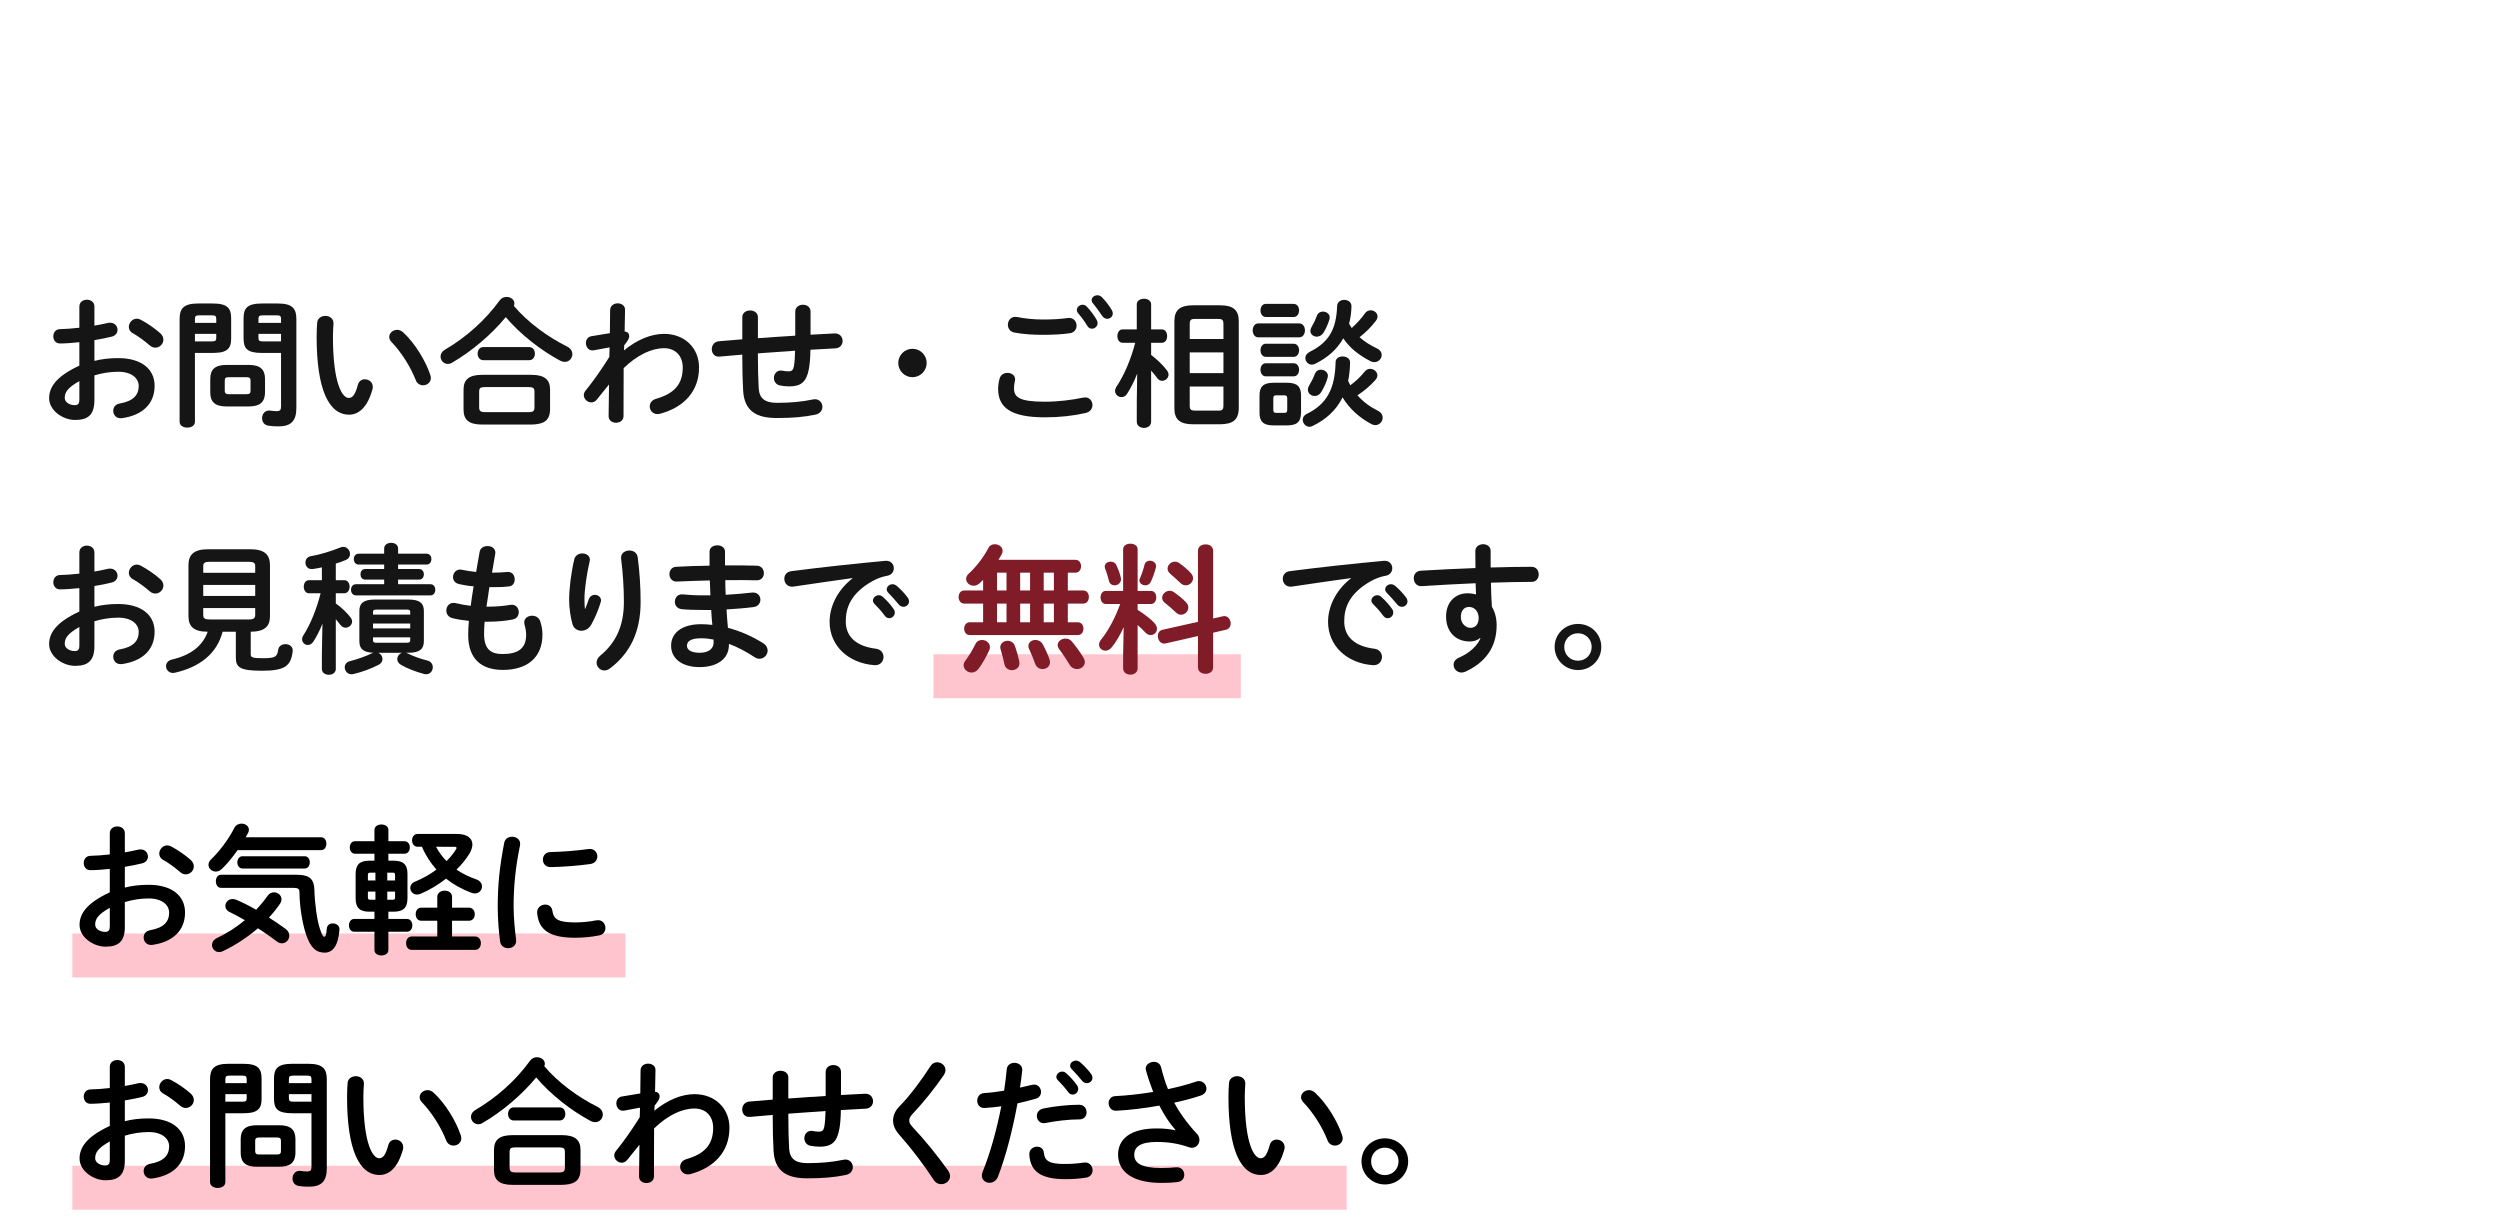 <?xml version="1.0" encoding="utf-8"?>
<!-- Generator: Adobe Illustrator 28.2.0, SVG Export Plug-In . SVG Version: 6.00 Build 0)  -->
<svg version="1.1" xmlns="http://www.w3.org/2000/svg" xmlns:xlink="http://www.w3.org/1999/xlink" x="0px" y="0px" width="610px"
	 height="300px" viewBox="0 0 610 300" enable-background="new 0 0 610 300" xml:space="preserve">
<g id="レイヤー_1">
	<rect x="227.763" y="159.638" fill="#FFC5CF" width="75" height="10.723"/>
	<rect x="17.653" y="227.773" fill="#FFC5CF" width="134.943" height="10.723"/>
	<rect x="17.653" y="284.44" fill="#FFC5CF" width="310.943" height="10.723"/>
	<g>
		<g>
			<path fill="#151515" d="M23.039,88.057c1.835-0.476,3.739-0.68,5.813-0.68c5.439,0,8.873,2.516,8.873,6.765
				c0,4.386-2.958,7.173-7.922,7.887c-1.394,0.204-2.176-0.782-2.176-1.802c0-0.782,0.477-1.564,1.564-1.768
				c3.332-0.578,4.657-2.074,4.657-4.283c0-1.87-1.733-3.468-4.964-3.468c-2.107,0-4.045,0.34-5.847,0.884v6.051
				c0,3.536-1.53,4.828-4.692,4.828c-3.059,0-6.357-2.346-6.357-5.303c0-2.482,1.429-5.202,7.378-7.956v-5.711
				c-1.7,0.17-3.331,0.306-4.691,0.306c-1.088,0.034-1.666-0.85-1.666-1.734s0.544-1.768,1.666-1.768
				c1.36-0.034,2.991-0.136,4.691-0.34v-5.167c0-1.122,0.918-1.666,1.836-1.666s1.836,0.544,1.836,1.666v4.658
				c1.155-0.204,2.277-0.408,3.229-0.646c0.204-0.068,0.408-0.068,0.611-0.068c1.123,0,1.803,0.85,1.803,1.734
				c0,0.714-0.442,1.428-1.428,1.666c-1.258,0.306-2.686,0.612-4.216,0.85V88.057z M19.367,92.987
				c-2.958,1.666-3.569,2.788-3.569,4.113c0,1.088,1.224,1.768,2.481,1.768c0.985-0.034,1.088-0.646,1.088-1.496V92.987z
				 M39.085,81.292c0.578,0.51,0.782,1.088,0.782,1.598c0,1.054-0.918,1.938-1.972,1.938c-0.442,0-0.952-0.17-1.395-0.578
				c-1.155-1.02-2.821-2.244-4.113-2.958c-0.68-0.374-0.951-0.952-0.951-1.53c0-0.986,0.85-2.006,1.938-2.006
				c0.306,0,0.611,0.068,0.918,0.238C35.855,78.81,37.759,80.102,39.085,81.292z"/>
			<path fill="#151515" d="M47.563,86.12v16.794c0,0.952-0.918,1.428-1.869,1.428c-0.918,0-1.87-0.476-1.87-1.428V77.824
				c0-2.482,0.918-3.773,4.521-3.773h3.536c3.637,0,4.521,1.156,4.521,3.637v4.862c0,1.054-0.137,2.209-1.088,2.855
				c-0.953,0.68-2.312,0.68-3.434,0.714H47.563z M52.765,77.79c0-0.68-0.237-0.85-1.121-0.85h-2.992c-0.85,0-1.088,0.17-1.088,0.85
				v0.986h5.201V77.79z M51.644,83.298c0.884,0,1.121-0.17,1.121-0.816v-1.02h-5.201v1.836H51.644z M55.247,99.174
				c-2.754,0-3.943-1.088-3.943-3.4v-3.332c0-2.312,1.189-3.4,3.943-3.4h5.473c2.754,0,3.944,1.088,3.944,3.4v3.332
				c-0.068,2.652-1.53,3.366-3.944,3.4H55.247z M60.143,96.182c0.782,0,0.985-0.238,0.985-0.85v-2.448
				c0-0.612-0.203-0.85-0.985-0.85h-4.317c-0.782,0-0.986,0.238-0.986,0.85v2.448c0,0.68,0.34,0.85,0.986,0.85H60.143z M63.95,86.12
				c-3.638,0-4.521-1.054-4.521-3.57v-4.862c0-2.481,0.884-3.637,4.521-3.637h3.842c3.604,0,4.521,1.292,4.521,3.773v21.758
				c0,3.229-1.428,4.454-4.318,4.454c-0.918,0-1.733-0.034-2.516-0.17c-1.054-0.17-1.529-0.986-1.529-1.836
				c0-1.02,0.714-2.04,2.074-1.836c0.543,0.068,0.918,0.136,1.461,0.136c0.782,0,1.088-0.272,1.088-1.088V86.12H63.95z
				 M68.573,77.79c0-0.68-0.238-0.85-1.088-0.85h-3.297c-0.885,0-1.123,0.17-1.123,0.85v0.986h5.508V77.79z M68.573,81.462h-5.508
				v1.02c0,0.646,0.238,0.816,1.123,0.816h4.385V81.462z"/>
			<path fill="#151515" d="M79.367,77.076c1.054,0,2.073,0.646,2.006,1.904c-0.067,1.054-0.136,1.87-0.136,3.094
				c0,11.899,2.414,15.026,3.842,15.026c0.815,0,1.529-0.544,2.209-3.094c0.238-1.02,0.986-1.461,1.734-1.461
				c0.986,0,1.938,0.714,1.938,1.835c0,0.204,0,0.374-0.068,0.578c-1.258,4.556-3.434,6.221-5.711,6.221
				c-4.93,0-7.921-6.085-7.921-19.004c0-1.564,0.067-2.583,0.136-3.468C77.497,77.62,78.449,77.076,79.367,77.076z M105.001,91.491
				c0.068,0.272,0.136,0.51,0.136,0.714c0,1.122-0.952,1.802-1.903,1.802c-0.715,0-1.463-0.374-1.803-1.292
				c-1.224-3.128-3.434-6.697-5.881-9.247c-0.408-0.408-0.578-0.85-0.578-1.258c0-0.952,0.918-1.734,1.938-1.734
				c0.477,0,1.021,0.204,1.496,0.646C101.261,83.773,103.845,88.023,105.001,91.491z"/>
			<path fill="#151515" d="M138.433,84.589c0.85,0.442,1.225,1.156,1.225,1.836c0,0.952-0.748,1.87-1.836,1.87
				c-0.374,0-0.782-0.102-1.225-0.34c-4.623-2.481-9.586-6.323-13.19-10.573c-3.536,4.284-8.295,8.329-13.156,11.151
				c-0.341,0.204-0.681,0.272-0.986,0.272c-0.985,0-1.768-0.85-1.768-1.802c0-0.612,0.306-1.224,1.054-1.666
				c5.235-3.06,9.928-7.275,13.361-12.035c0.441-0.612,1.088-0.85,1.699-0.85c0.986,0,1.904,0.646,1.904,1.598
				c0,0.204-0.034,0.374-0.137,0.578C128.71,78.606,133.64,82.21,138.433,84.589z M117.661,103.594c-3.298,0-4.556-1.19-4.556-3.638
				v-4.862c0-2.447,1.258-3.637,4.556-3.637h11.967c3.297,0,4.59,1.19,4.59,3.637v4.862c-0.068,2.992-1.938,3.57-4.59,3.638H117.661
				z M117.933,87.887c-0.918,0-1.394-0.816-1.394-1.598c0-0.816,0.476-1.598,1.394-1.598h11.186c0.951,0,1.394,0.782,1.394,1.598
				c0,0.782-0.442,1.598-1.394,1.598H117.933z M128.914,100.568c1.224,0,1.495-0.306,1.495-1.19v-3.773
				c0-0.884-0.271-1.156-1.495-1.156h-10.539c-1.224,0-1.462,0.272-1.462,1.156v3.773c0,1.054,0.51,1.156,1.462,1.19H128.914z"/>
			<path fill="#151515" d="M152.242,85.507c3.264-2.686,6.697-4.045,9.791-4.045c5.065,0,8.533,3.501,8.533,8.193
				c0,5.813-3.672,9.757-9.587,11.321c-0.204,0.034-0.374,0.068-0.544,0.068c-1.19,0-1.903-0.952-1.903-1.87
				c0-0.782,0.476-1.564,1.563-1.87c4.386-1.258,6.493-3.536,6.493-7.615c0-2.89-1.802-4.726-4.556-4.726
				c-3.025,0-6.527,1.632-9.858,4.862l-0.035,11.729c0,1.054-0.918,1.598-1.835,1.598c-0.918,0-1.802-0.544-1.802-1.598l0.102-7.751
				l-2.957,3.671c-0.408,0.51-0.885,0.714-1.36,0.714c-0.952,0-1.836-0.816-1.836-1.768c0-0.374,0.136-0.748,0.408-1.088
				c1.665-2.04,3.773-4.963,5.813-8.227l0.068-2.346l-3.842,0.714c-1.225,0.238-1.938-0.782-1.938-1.768
				c0-0.748,0.442-1.53,1.326-1.666l4.521-0.748l0.067-5.678c0.035-1.054,0.953-1.598,1.836-1.598c0.918,0,1.836,0.544,1.803,1.598
				l-0.103,5.27c0.815,0.068,1.122,0.612,1.122,1.088c0,0.612-0.307,1.156-1.225,2.278L152.242,85.507z"/>
			<path fill="#151515" d="M197.776,81.666c1.938-0.102,3.91-0.204,5.848-0.306c1.292-0.068,1.973,0.884,1.973,1.836
				c0,0.85-0.578,1.734-1.734,1.802c-2.04,0.102-4.08,0.238-6.119,0.34c-0.034,2.108-0.17,3.57-0.374,4.658
				c-0.578,3.196-1.938,4.284-4.76,4.284c-0.884,0-1.666-0.102-2.346-0.238c-0.952-0.204-1.428-1.02-1.428-1.802
				c0-1.02,0.714-2.006,2.04-1.802c0.408,0.102,0.884,0.17,1.529,0.17c0.782,0,1.122-0.306,1.292-1.19
				c0.17-0.918,0.272-2.04,0.306-3.841c-3.025,0.204-6.051,0.408-9.076,0.646v0.544c0,3.332,0.067,5.644,0.203,8.058
				c0.17,2.379,1.496,3.467,4.454,3.467c3.331,0,6.153-0.272,8.737-0.816c0.17-0.034,0.34-0.068,0.51-0.068
				c1.156,0,1.836,0.918,1.836,1.87c0,0.816-0.545,1.666-1.734,1.904c-2.787,0.578-5.643,0.816-9.383,0.816
				c-4.963,0-7.955-1.666-8.227-6.731c-0.137-2.414-0.205-4.93-0.205-8.397v-0.34c-1.836,0.136-3.672,0.306-5.507,0.476
				c-1.292,0.136-1.938-0.816-1.938-1.802c0-0.918,0.578-1.836,1.734-1.938c1.904-0.17,3.808-0.306,5.711-0.476v-5.405
				c0-1.088,0.952-1.632,1.904-1.632c0.951,0,1.904,0.544,1.904,1.632v5.133c3.025-0.238,6.085-0.408,9.11-0.612v-5.848
				c0-1.156,0.952-1.7,1.87-1.7c0.951,0,1.869,0.544,1.869,1.7V81.666z"/>
			<path fill="#151515" d="M226.11,88.567c0,1.904-1.564,3.468-3.468,3.468c-1.904,0-3.468-1.563-3.468-3.468
				c0-1.903,1.563-3.467,3.468-3.467C224.546,85.1,226.11,86.664,226.11,88.567z"/>
			<path fill="#151515" d="M243.544,94.891c0-0.816,0.135-1.768,0.373-2.55c0.272-0.952,1.088-1.36,1.904-1.36
				c0.951,0,1.869,0.578,1.869,1.564c0,0.136-0.033,0.306-0.067,0.476c-0.136,0.51-0.204,1.19-0.204,1.7
				c0,2.142,1.156,3.297,7.514,3.297c3.297,0,6.459-0.408,9.281-0.986c0.203-0.034,0.373-0.068,0.543-0.068
				c1.122,0,1.803,0.918,1.803,1.87c0,0.816-0.51,1.666-1.666,1.938c-2.992,0.68-6.289,1.054-9.961,1.054
				C246.739,101.826,243.544,99.514,243.544,94.891z M254.456,77.96c2.143,0,4.42-0.102,6.086-0.374
				c1.394-0.17,2.142,0.85,2.142,1.87c0,0.816-0.476,1.632-1.53,1.836c-2.039,0.306-4.42,0.408-6.663,0.408
				c-2.278,0-4.896-0.136-7.071-0.578c-1.02-0.238-1.496-1.054-1.496-1.87c0-1.088,0.816-2.176,2.244-1.904
				C249.969,77.722,252.28,77.96,254.456,77.96z M262.751,75.614c0-0.68,0.681-1.258,1.428-1.258c0.341,0,0.715,0.136,1.021,0.476
				c0.851,0.918,1.768,2.108,2.38,3.196c0.17,0.272,0.238,0.544,0.238,0.816c0,0.782-0.68,1.36-1.395,1.36
				c-0.441,0-0.884-0.238-1.156-0.748c-0.713-1.19-1.529-2.244-2.243-3.094C262.819,76.125,262.751,75.853,262.751,75.614z
				 M266.354,73.235c0-0.68,0.681-1.19,1.395-1.19c0.374,0,0.781,0.136,1.122,0.476c0.815,0.85,1.733,1.972,2.346,3.025
				c0.204,0.34,0.306,0.646,0.306,0.918c0,0.782-0.646,1.326-1.359,1.326c-0.442,0-0.918-0.238-1.258-0.748
				c-0.68-1.054-1.53-2.176-2.244-3.06C266.457,73.745,266.354,73.473,266.354,73.235z"/>
			<path fill="#151515" d="M273.939,83.638c-0.884,0-1.292-0.816-1.292-1.632s0.408-1.632,1.258-1.632h3.468v-6.12
				c0-0.918,0.884-1.36,1.769-1.36c0.85,0,1.733,0.442,1.733,1.36v6.12h2.618c0.883,0,1.291,0.816,1.291,1.632
				s-0.408,1.632-1.291,1.632h-2.618v2.958c1.325,1.02,2.821,2.414,3.808,3.706c0.306,0.374,0.441,0.782,0.441,1.122
				c0,0.85-0.781,1.496-1.563,1.496c-0.442,0-0.85-0.204-1.19-0.646c-0.441-0.612-0.951-1.258-1.495-1.836v12.477
				c0,0.986-0.884,1.496-1.733,1.496c-0.885,0-1.769-0.51-1.769-1.496v-4.691l0.103-7.071c-0.68,1.802-1.564,3.536-2.482,4.963
				c-0.373,0.578-0.884,0.782-1.359,0.782c-0.816,0-1.564-0.68-1.564-1.53c0-0.306,0.103-0.612,0.307-0.952
				c1.903-2.822,3.467-6.493,4.623-10.777H273.939z M291.073,103.526c-3.195,0-4.521-1.19-4.521-3.876V78.368
				c0-2.686,1.326-3.875,4.521-3.875h6.664c3.195,0,4.521,1.19,4.521,3.875V99.65c-0.068,3.06-1.699,3.808-4.521,3.876H291.073z
				 M298.519,78.98c0-0.85-0.271-1.156-1.189-1.156h-5.848c-0.918,0-1.189,0.306-1.189,1.156v3.74h8.227V78.98z M290.292,91.049
				h8.227v-5.065h-8.227V91.049z M297.329,100.194c0.918,0,1.189-0.306,1.189-1.156v-4.726h-8.227v4.726
				c0,0.884,0.34,1.122,1.189,1.156H297.329z"/>
			<path fill="#151515" d="M307.015,82.312c-0.884,0-1.359-0.85-1.359-1.7c0-0.85,0.476-1.7,1.359-1.7h9.995
				c0.918,0,1.394,0.85,1.394,1.7c0,0.85-0.476,1.7-1.394,1.7H307.015z M310.72,103.797c-2.549,0-3.398-1.02-3.398-3.093v-4.216
				c0-2.074,0.85-3.094,3.398-3.094h3.366c2.516,0,3.366,1.02,3.366,3.094v4.216c-0.035,2.346-1.088,3.06-3.366,3.093H310.72z
				 M308.851,77.348c-0.85,0-1.292-0.816-1.292-1.598c0-0.816,0.442-1.598,1.292-1.598h6.799c0.885,0,1.326,0.782,1.326,1.598
				c0,0.782-0.441,1.598-1.326,1.598H308.851z M308.851,87.071c-0.85,0-1.292-0.816-1.292-1.598c0-0.816,0.442-1.598,1.292-1.598
				h6.799c0.885,0,1.326,0.782,1.326,1.598c0,0.782-0.441,1.598-1.326,1.598H308.851z M308.851,91.831
				c-0.85,0-1.292-0.815-1.292-1.598c0-0.816,0.442-1.598,1.292-1.598h6.799c0.885,0,1.326,0.782,1.326,1.598
				c0,0.782-0.441,1.598-1.326,1.598H308.851z M313.372,100.738c0.544,0,0.714-0.17,0.714-0.748v-2.753
				c0-0.578-0.17-0.782-0.714-0.782H311.4c-0.544,0-0.714,0.204-0.714,0.782v2.753c0,0.544,0.17,0.748,0.714,0.748H313.372z
				 M320.205,103.968c-0.237,0.102-0.476,0.17-0.68,0.17c-0.918,0-1.666-0.85-1.666-1.734c0-0.51,0.306-1.088,1.021-1.428
				c4.861-2.38,6.867-6.12,7.003-12.613c0-0.918,0.85-1.394,1.733-1.394c0.885,0,1.803,0.51,1.803,1.462
				c-0.035,1.598-0.17,3.094-0.477,4.487c0.17,0.374,0.34,0.748,0.544,1.088c1.36-1.02,2.516-2.107,3.468-3.297
				c0.374-0.51,0.884-0.714,1.359-0.714c0.918,0,1.768,0.714,1.768,1.598c0,0.374-0.17,0.782-0.543,1.19
				c-1.225,1.36-2.652,2.584-4.318,3.672c1.395,1.598,3.128,2.855,4.998,3.773c0.816,0.408,1.156,1.054,1.156,1.666
				c0,0.952-0.782,1.835-1.803,1.835c-0.271,0-0.611-0.068-0.918-0.238c-2.957-1.564-5.404-3.773-7.07-6.527
				C326.053,100.058,323.571,102.37,320.205,103.968z M320.886,88.771c-0.272,0.136-0.545,0.204-0.782,0.204
				c-0.918,0-1.599-0.782-1.599-1.632c0-0.544,0.307-1.088,1.021-1.462c4.556-2.278,6.527-5.303,6.731-11.185
				c0.033-1.02,0.884-1.53,1.734-1.53c0.917,0,1.801,0.544,1.768,1.598c-0.034,1.53-0.238,2.923-0.578,4.215
				c0.203,0.374,0.408,0.714,0.646,1.054c1.224-1.122,2.312-2.278,3.162-3.502c0.374-0.578,0.917-0.816,1.462-0.816
				c0.85,0,1.666,0.646,1.666,1.496c0,0.374-0.137,0.748-0.477,1.156c-1.088,1.428-2.38,2.72-3.91,3.91
				c1.19,1.054,2.551,1.938,4.217,2.72c0.85,0.408,1.189,1.02,1.189,1.632c0,0.884-0.782,1.734-1.802,1.734
				c-0.306,0-0.612-0.068-0.952-0.238c-2.957-1.563-4.998-3.195-6.629-5.575C326.257,85.235,323.944,87.275,320.886,88.771z
				 M322.313,90.199c0.85,0,1.699,0.612,1.699,1.53c0,0.136-0.033,0.272-0.068,0.408c-0.34,1.292-0.951,2.482-1.563,3.536
				c-0.442,0.68-1.02,0.952-1.598,0.952c-0.884,0-1.666-0.646-1.666-1.564c0-0.306,0.103-0.646,0.306-0.986
				c0.511-0.85,0.986-1.734,1.36-2.72C321.056,90.539,321.667,90.199,322.313,90.199z M322.789,76.022
				c0.851,0,1.666,0.578,1.666,1.428c0,0.17-0.034,0.306-0.068,0.476c-0.374,1.224-0.884,2.312-1.394,3.162
				c-0.441,0.748-1.088,1.054-1.7,1.054c-0.815,0-1.563-0.578-1.563-1.394c0-0.306,0.102-0.646,0.306-0.986
				c0.511-0.85,0.884-1.632,1.258-2.652C321.531,76.362,322.177,76.022,322.789,76.022z"/>
			<path fill="#151515" d="M23.039,148.057c1.835-0.476,3.739-0.68,5.813-0.68c5.439,0,8.873,2.516,8.873,6.765
				c0,4.386-2.958,7.173-7.922,7.887c-1.394,0.204-2.176-0.782-2.176-1.802c0-0.782,0.477-1.564,1.564-1.768
				c3.332-0.578,4.657-2.074,4.657-4.283c0-1.87-1.733-3.468-4.964-3.468c-2.107,0-4.045,0.34-5.847,0.884v6.051
				c0,3.536-1.53,4.828-4.692,4.828c-3.059,0-6.357-2.346-6.357-5.303c0-2.482,1.429-5.202,7.378-7.956v-5.711
				c-1.7,0.17-3.331,0.306-4.691,0.306c-1.088,0.034-1.666-0.85-1.666-1.734s0.544-1.768,1.666-1.768
				c1.36-0.034,2.991-0.136,4.691-0.34v-5.167c0-1.122,0.918-1.666,1.836-1.666s1.836,0.544,1.836,1.666v4.658
				c1.155-0.204,2.277-0.408,3.229-0.646c0.204-0.068,0.408-0.068,0.611-0.068c1.123,0,1.803,0.85,1.803,1.734
				c0,0.714-0.442,1.428-1.428,1.666c-1.258,0.306-2.686,0.612-4.216,0.85V148.057z M19.367,152.987
				c-2.958,1.666-3.569,2.788-3.569,4.113c0,1.088,1.224,1.768,2.481,1.768c0.985-0.034,1.088-0.646,1.088-1.496V152.987z
				 M39.085,141.292c0.578,0.51,0.782,1.088,0.782,1.598c0,1.054-0.918,1.938-1.972,1.938c-0.442,0-0.952-0.17-1.395-0.578
				c-1.155-1.02-2.821-2.244-4.113-2.958c-0.68-0.374-0.951-0.952-0.951-1.53c0-0.986,0.85-2.006,1.938-2.006
				c0.306,0,0.611,0.068,0.918,0.238C35.855,138.81,37.759,140.102,39.085,141.292z"/>
			<path fill="#151515" d="M54.315,154.143c-1.395,5.337-5.474,8.567-11.594,9.995c-0.17,0.034-0.34,0.068-0.51,0.068
				c-1.053,0-1.699-0.85-1.699-1.666c0-0.68,0.441-1.36,1.394-1.598c4.692-1.088,7.548-3.366,8.771-6.799
				c-3.399,0-4.692-1.292-4.692-3.808v-12.443c0-2.516,1.293-3.875,4.76-3.875h10.369c3.468,0,4.76,1.36,4.76,3.875v12.443
				c0,2.516-1.292,3.773-4.691,3.808v5.542c0,0.68,0.374,0.918,2.855,0.918c3.06,0,3.604-0.272,3.842-2.074
				c0.136-0.918,0.951-1.36,1.768-1.36c0.952,0,1.904,0.612,1.768,1.733c-0.408,3.638-1.938,4.76-7.547,4.76
				c-5.371,0-6.323-0.85-6.323-3.229v-6.29H54.315z M62.271,138.13c0-0.782-0.374-1.054-1.632-1.054h-9.417
				c-1.258,0-1.632,0.272-1.632,1.054v1.632h12.681V138.13z M49.59,145.405h12.681v-2.686H49.59V145.405z M60.639,151.151
				c0.85-0.034,1.598-0.034,1.632-1.054v-1.734H49.59v1.734c0,0.782,0.374,1.054,1.632,1.054H60.639z"/>
			<path fill="#151515" d="M78.675,152.171c-0.611,1.564-1.359,3.06-2.176,4.317c-0.373,0.646-0.918,0.884-1.394,0.884
				c-0.747,0-1.394-0.612-1.394-1.394c0-0.272,0.068-0.578,0.271-0.884c1.803-2.821,3.196-6.289,4.25-10.335h-2.822
				c-0.85,0-1.291-0.815-1.291-1.598c0-0.816,0.441-1.598,1.258-1.598h3.162v-3.128c-0.748,0.17-1.496,0.306-2.211,0.408
				c-1.155,0.17-1.801-0.714-1.801-1.564c0-0.714,0.407-1.394,1.291-1.564c2.244-0.374,4.998-1.224,7.242-2.142
				c0.237-0.102,0.476-0.136,0.713-0.136c0.952,0,1.633,0.884,1.633,1.734c0,0.612-0.307,1.156-1.021,1.462
				c-0.782,0.34-1.632,0.646-2.448,0.884v4.046h2.074c0.85,0,1.292,0.782,1.292,1.598c0,0.782-0.442,1.598-1.292,1.598h-2.074v2.482
				c1.428,1.02,2.551,2.108,3.536,3.332c0.306,0.374,0.442,0.748,0.442,1.088c0,0.816-0.782,1.496-1.564,1.496
				c-0.476,0-0.918-0.204-1.291-0.68c-0.341-0.442-0.715-0.917-1.123-1.394v12.137c0,0.952-0.85,1.428-1.699,1.428
				s-1.699-0.476-1.699-1.428v-3.672L78.675,152.171z M92.24,159.276c0.68,0.238,1.088,0.884,1.088,1.53
				c0,0.544-0.306,1.088-0.986,1.428c-1.768,0.918-4.182,1.802-6.153,2.244c-1.292,0.272-2.074-0.714-2.074-1.666
				c0-0.646,0.408-1.292,1.293-1.496c1.768-0.442,3.875-1.19,5.404-1.938c0.103-0.034,0.205-0.068,0.272-0.102
				c-2.516-0.102-3.399-1.02-3.399-2.821v-7.377c0-1.87,0.986-2.788,3.773-2.788h8.193c2.787,0,3.773,0.918,3.773,2.788v7.377
				c0,1.87-0.986,2.821-3.773,2.821h-0.578c0.102,0.034,0.238,0.068,0.34,0.136c1.359,0.68,3.094,1.326,4.896,1.768
				c0.884,0.238,1.292,0.918,1.292,1.632c0,0.85-0.611,1.7-1.598,1.7c-0.17,0-0.374,0-0.544-0.068
				c-1.972-0.51-4.046-1.326-5.542-2.176c-0.68-0.374-0.985-0.917-0.985-1.461c0-0.68,0.51-1.326,1.19-1.53H92.24z M93.735,141.428
				h-4.623c-0.781,0-1.156-0.646-1.156-1.292c0-0.646,0.375-1.292,1.156-1.292h4.623v-1.088h-6.221c-0.782,0-1.189-0.68-1.189-1.326
				c0-0.68,0.407-1.326,1.189-1.326h6.221v-1.258c0-0.952,0.851-1.394,1.7-1.394c0.851,0,1.7,0.442,1.7,1.394v1.258h6.936
				c0.815,0,1.189,0.646,1.189,1.326c0,0.646-0.374,1.326-1.189,1.326h-6.936v1.088h5.1c0.815,0,1.189,0.646,1.189,1.292
				c0,0.646-0.374,1.292-1.189,1.292h-5.1v1.122h7.887c0.816,0,1.189,0.68,1.189,1.36c0,0.68-0.373,1.36-1.189,1.36H86.835
				c-0.782,0-1.19-0.68-1.19-1.36c0-0.68,0.408-1.36,1.19-1.36h6.9V141.428z M100.093,149.349c0-0.476-0.17-0.612-0.951-0.612
				h-7.174c-0.781,0-0.951,0.136-0.951,0.612v0.612h9.076V149.349z M91.017,153.327h9.076v-1.19h-9.076V153.327z M99.142,156.828
				c0.781,0,0.951-0.136,0.951-0.612v-0.714h-9.076v0.714c0,0.612,0.441,0.612,0.951,0.612H99.142z"/>
			<path fill="#151515" d="M120.052,139.728c0.068,0,0.136,0,0.238,0c1.326,0,2.447-0.068,3.502-0.17
				c1.189-0.102,1.801,0.85,1.801,1.802c0,0.85-0.476,1.666-1.461,1.734c-1.055,0.136-2.074,0.17-3.773,0.17
				c-0.307,0-0.646,0-0.953,0c-0.203,1.598-0.476,3.162-0.713,4.759c0.17,0,0.373,0,0.543,0c1.803,0,3.809-0.17,5.338-0.442
				c1.258-0.204,2.006,0.782,2.006,1.768c0,0.816-0.441,1.598-1.462,1.802c-1.632,0.34-3.943,0.544-5.915,0.544
				c-0.307,0-0.646,0-0.952,0c-0.103,1.19-0.136,2.142-0.136,2.958c0,3.672,1.529,4.93,4.521,4.93c3.739,0,5.745-1.326,5.745-4.691
				c0-0.782-0.17-1.734-0.407-2.516c-0.035-0.17-0.068-0.34-0.068-0.51c0-1.02,0.951-1.632,1.938-1.632
				c0.85,0,1.699,0.442,2.006,1.462c0.34,1.054,0.51,2.108,0.51,3.128c0,5.813-3.943,8.635-9.654,8.635
				c-5.305,0-8.466-2.72-8.466-8.533c0-1.02,0.034-2.107,0.17-3.434c-1.598-0.17-2.924-0.374-4.079-0.68
				c-0.986-0.272-1.428-1.054-1.428-1.836c0-0.952,0.646-1.87,1.733-1.87c0.204,0,0.407,0,0.612,0.068
				c1.054,0.272,2.209,0.476,3.604,0.646c0.203-1.598,0.441-3.162,0.714-4.76c-1.326-0.102-2.517-0.306-3.569-0.544
				c-1.021-0.238-1.463-0.986-1.463-1.7c0-1.054,0.851-2.074,2.143-1.802c1.088,0.238,2.209,0.408,3.502,0.544l0.85-4.896
				c0.17-0.986,1.054-1.428,1.938-1.428c1.054,0,2.107,0.68,1.869,1.938L120.052,139.728z"/>
			<path fill="#151515" d="M142.778,148.567c0.34-0.782,0.578-1.428,0.884-2.346c0.272-0.748,0.884-1.088,1.462-1.088
				c0.782,0,1.53,0.544,1.53,1.36c0,0.136-0.034,0.272-0.068,0.408c-0.577,1.938-1.495,4.08-2.38,5.609
				c-0.544,0.918-1.461,1.394-2.346,1.394c-0.951,0-1.869-0.544-2.176-1.632c-0.441-1.462-0.816-3.91-0.816-5.848
				c0-2.72,0.442-6.459,1.259-9.995c0.271-0.952,1.122-1.394,1.938-1.394c0.952,0,1.87,0.544,1.87,1.53
				c0,0.136-0.034,0.272-0.068,0.442c-0.748,3.162-1.258,7.037-1.258,9.077c0,1.088,0.034,1.802,0.102,2.481H142.778z
				 M153.589,134.323c0.918,0,1.836,0.51,2.006,1.632c0.477,3.569,0.715,7.275,0.715,10.947c0,7.377-2.652,12.511-7.412,16.148
				c-0.476,0.374-0.985,0.544-1.428,0.544c-1.054,0-1.903-0.884-1.903-1.904c0-0.578,0.271-1.19,0.884-1.7
				c3.875-3.195,5.779-7.343,5.779-13.088c0-3.501-0.238-7.038-0.68-10.641C151.413,135.002,152.501,134.323,153.589,134.323z"/>
			<path fill="#151515" d="M176.903,136.396c0,0.51,0,1.054,0,1.564c2.72-0.034,5.405,0,7.751,0.068
				c1.156,0.034,1.733,0.918,1.733,1.835c0,0.884-0.577,1.734-1.733,1.734c-2.278-0.068-4.929-0.068-7.683-0.034
				c0,1.19,0.033,2.38,0.102,3.569c2.244-0.136,4.42-0.306,6.391-0.544c1.36-0.136,2.074,0.782,2.074,1.734
				c0,0.816-0.544,1.666-1.666,1.802c-2.073,0.272-4.317,0.442-6.595,0.578c0.067,1.496,0.204,2.992,0.34,4.488
				c2.89,0.748,5.779,2.005,8.533,3.706c0.815,0.51,1.155,1.19,1.155,1.835c0,1.054-0.883,2.006-2.006,2.006
				c-0.373,0-0.748-0.102-1.155-0.374c-2.073-1.36-4.182-2.481-6.29-3.264c0,0.068,0,0.17,0,0.238c0,3.671-3.195,5.439-7.139,5.439
				c-4.317,0-6.969-2.074-6.969-5.235c0-2.958,2.447-5.236,7.309-5.236c0.918,0,1.802,0.068,2.754,0.17
				c-0.102-1.224-0.238-2.448-0.271-3.637c-0.646,0-1.293,0-1.938,0c-2.04,0-4.113-0.068-5.304-0.204
				c-1.121-0.136-1.631-0.986-1.631-1.802c0-0.952,0.68-1.938,1.938-1.802c1.258,0.136,2.957,0.238,4.895,0.238
				c0.613,0,1.225,0,1.836,0c-0.067-1.224-0.102-2.414-0.135-3.638c-2.891,0.068-5.712,0.17-8.092,0.272
				c-1.156,0.034-1.768-0.884-1.768-1.802c0-0.884,0.543-1.768,1.699-1.802c2.38-0.136,5.201-0.238,8.092-0.272
				c0-0.578,0-1.122,0-1.7v-1.734c0-1.02,0.951-1.53,1.903-1.53c0.918,0,1.87,0.51,1.87,1.53V136.396z M174.115,156.794
				c0-0.272,0-0.51,0-0.748c-1.054-0.204-2.04-0.306-3.06-0.306c-2.651,0-3.434,0.816-3.434,1.836c0,0.918,0.884,1.7,3.094,1.7
				C172.993,159.276,174.115,158.222,174.115,156.794z"/>
			<path fill="#151515" d="M207.996,141.054c-4.079,0.544-9.485,1.36-14.38,2.074c-1.429,0.204-2.244-0.85-2.244-1.903
				c0-0.884,0.543-1.734,1.768-1.87c7.071-0.918,15.842-1.87,22.914-2.516c1.325-0.102,2.039,0.85,2.039,1.802
				c0,0.816-0.51,1.632-1.563,1.836c-1.19,0.204-2.481,0.646-3.739,1.36c-5.304,3.025-6.426,6.561-6.426,9.791
				c0,3.773,2.617,6.085,7.377,6.663c1.258,0.17,1.836,1.088,1.836,2.006c0,1.054-0.781,2.108-2.209,2.006
				c-6.426-0.476-10.947-4.793-10.947-10.573c0-3.57,1.733-7.582,5.575-10.607V141.054z M212.993,146.527
				c0-0.68,0.68-1.292,1.428-1.292c0.307,0,0.646,0.102,0.953,0.374c0.917,0.816,1.938,1.904,2.65,2.958
				c0.238,0.306,0.307,0.612,0.307,0.918c0,0.748-0.646,1.36-1.359,1.36c-0.408,0-0.816-0.204-1.123-0.646
				c-0.815-1.122-1.733-2.107-2.516-2.89C213.096,147.037,212.993,146.765,212.993,146.527z M216.359,143.808
				c0-0.68,0.646-1.258,1.428-1.258c0.34,0,0.68,0.136,1.021,0.408c0.883,0.748,1.903,1.802,2.617,2.788
				c0.271,0.34,0.374,0.68,0.374,1.02c0,0.748-0.646,1.292-1.36,1.292c-0.408,0-0.85-0.17-1.189-0.612
				c-0.782-0.986-1.734-2.006-2.516-2.822C216.462,144.352,216.359,144.08,216.359,143.808z"/>
			<path fill="#801C28" d="M239.879,147.275h-4.624c-0.883,0-1.359-0.816-1.359-1.598c0-0.816,0.477-1.598,1.359-1.598h4.624v-2.584
				c-0.306,0.306-0.577,0.578-0.884,0.85c-0.477,0.408-0.951,0.578-1.428,0.578c-0.986,0-1.836-0.782-1.836-1.666
				c0-0.408,0.17-0.85,0.578-1.224c1.836-1.666,3.739-4.114,4.896-6.392c0.34-0.612,0.918-0.85,1.495-0.85
				c0.986,0,1.938,0.646,1.938,1.598c0,0.238-0.034,0.476-0.17,0.748c-0.238,0.476-0.544,0.952-0.851,1.461h18.801
				c0.918,0,1.359,0.782,1.359,1.564c0,0.782-0.441,1.564-1.359,1.564h-1.87v4.352h3.774c0.918,0,1.359,0.782,1.359,1.598
				c0,0.782-0.441,1.598-1.359,1.598h-3.774v4.555h2.448c0.918,0,1.359,0.782,1.359,1.564c0,0.782-0.441,1.564-1.359,1.564h-26.382
				c-0.884,0-1.36-0.782-1.36-1.564c0-0.782,0.477-1.564,1.36-1.564h3.264V147.275z M239.606,156.148
				c0.986,0,1.938,0.714,1.938,1.734c0,0.238-0.034,0.51-0.17,0.782c-0.714,1.564-1.598,3.162-2.584,4.488
				c-0.51,0.68-1.122,0.952-1.733,0.952c-1.02,0-1.938-0.816-1.938-1.768c0-0.34,0.102-0.714,0.373-1.054
				c0.952-1.258,1.87-2.788,2.482-4.08C238.315,156.455,238.961,156.148,239.606,156.148z M245.591,144.08v-4.352h-2.312v4.352
				H245.591z M245.591,151.831v-4.555h-2.312v4.555H245.591z M248.718,161.486c0.238,1.292-0.781,2.04-1.836,2.04
				c-0.781,0-1.598-0.476-1.801-1.462c-0.238-1.088-0.578-2.516-0.918-3.57c-0.068-0.204-0.103-0.374-0.103-0.544
				c0-0.986,0.884-1.598,1.802-1.598c0.714,0,1.496,0.408,1.802,1.326C248.038,158.698,248.48,160.228,248.718,161.486z
				 M248.923,144.08h2.413v-4.352h-2.413V144.08z M248.923,151.831h2.413v-4.555h-2.413V151.831z M256.096,160.908
				c0.067,0.238,0.102,0.476,0.102,0.68c0,1.054-0.884,1.666-1.835,1.666c-0.715,0-1.463-0.408-1.769-1.258
				c-0.407-1.156-0.985-2.55-1.495-3.638c-0.137-0.271-0.171-0.51-0.171-0.748c0-0.884,0.816-1.462,1.733-1.462
				c0.646,0,1.36,0.34,1.769,1.054C255.008,158.256,255.688,159.718,256.096,160.908z M254.667,144.08h2.482v-4.352h-2.482V144.08z
				 M254.667,151.831h2.482v-4.555h-2.482V151.831z M264.391,160.5c0.204,0.374,0.306,0.714,0.306,1.054c0,1.02-0.918,1.7-1.903,1.7
				c-0.646,0-1.36-0.306-1.802-1.054c-0.715-1.19-1.632-2.583-2.516-3.74c-0.272-0.374-0.408-0.714-0.408-1.054
				c0-0.918,0.918-1.598,1.904-1.598c0.577,0,1.155,0.204,1.598,0.748C262.589,157.78,263.711,159.344,264.391,160.5z"/>
			<path fill="#801C28" d="M274.179,153.021c-0.85,1.904-1.904,3.706-2.924,4.93c-0.477,0.578-1.02,0.816-1.53,0.816
				c-0.85,0-1.563-0.646-1.563-1.496c0-0.34,0.136-0.748,0.441-1.122c1.904-2.346,3.502-5.439,4.727-8.771h-3.502
				c-0.85,0-1.292-0.816-1.292-1.598c0-0.816,0.442-1.598,1.258-1.598h4.249v-10.165c0-0.918,0.885-1.36,1.768-1.36
				c0.885,0,1.769,0.442,1.769,1.36v10.165h3.264c0.85,0,1.292,0.782,1.292,1.598c0,0.782-0.442,1.598-1.292,1.598h-3.264v1.428
				c1.768,1.088,3.468,2.481,4.147,3.264c0.408,0.476,0.578,0.918,0.578,1.36c0,0.85-0.714,1.53-1.53,1.53
				c-0.442,0-0.917-0.204-1.325-0.646c-0.545-0.612-1.19-1.224-1.87-1.802v10.573c0,1.02-0.884,1.53-1.769,1.53
				c-0.883,0-1.768-0.51-1.768-1.53v-3.467L274.179,153.021z M273.499,141.02c0.203,1.088-0.681,1.802-1.53,1.802
				c-0.612,0-1.224-0.34-1.394-1.122c-0.205-0.85-0.578-2.142-0.918-2.924c-0.068-0.204-0.103-0.374-0.103-0.544
				c0-0.748,0.714-1.189,1.462-1.189c0.544,0,1.088,0.238,1.359,0.816C272.818,138.81,273.294,140,273.499,141.02z M280.569,136.804
				c0.85,0,1.734,0.646,1.463,1.7c-0.272,1.122-0.783,2.549-1.293,3.569c-0.271,0.51-0.781,0.748-1.258,0.748
				c-0.748,0-1.461-0.476-1.461-1.19c0-0.17,0.033-0.34,0.135-0.544c0.408-0.918,0.816-2.108,1.123-3.332
				C279.448,137.11,279.991,136.804,280.569,136.804z M298.384,150.369c1.156-0.272,1.904,0.782,1.904,1.768
				c0,0.68-0.375,1.36-1.19,1.53l-3.094,0.714v8.465c0,1.054-0.917,1.564-1.835,1.564c-0.953,0-1.871-0.51-1.871-1.564v-7.649
				l-7.887,1.802c-1.156,0.271-1.904-0.816-1.904-1.802c0-0.68,0.341-1.36,1.156-1.53l8.635-1.938v-17.338
				c0-1.054,0.918-1.564,1.871-1.564c0.918,0,1.835,0.51,1.835,1.564v16.522L298.384,150.369z M289.409,146.969
				c0.373,0.408,0.543,0.85,0.543,1.258c0,0.952-0.85,1.768-1.768,1.768c-0.441,0-0.884-0.17-1.291-0.578
				c-0.782-0.748-1.836-1.7-2.652-2.312c-0.476-0.374-0.68-0.816-0.68-1.258c0-0.884,0.85-1.7,1.836-1.7
				c0.34,0,0.714,0.102,1.088,0.374C287.505,145.235,288.491,146.018,289.409,146.969z M290.564,139.83
				c0.374,0.408,0.544,0.85,0.544,1.258c0,0.952-0.85,1.734-1.768,1.734c-0.441,0-0.918-0.17-1.326-0.578
				c-0.815-0.782-1.733-1.598-2.481-2.244c-0.442-0.374-0.646-0.85-0.646-1.258c0-0.884,0.815-1.7,1.801-1.7
				c0.341,0,0.715,0.102,1.088,0.374C288.729,138.096,289.782,138.946,290.564,139.83z"/>
			<path fill="#151515" d="M329.62,141.054c-4.079,0.544-9.484,1.36-14.38,2.074c-1.429,0.204-2.244-0.85-2.244-1.903
				c0-0.884,0.544-1.734,1.769-1.87c7.07-0.918,15.842-1.87,22.913-2.516c1.326-0.102,2.04,0.85,2.04,1.802
				c0,0.816-0.51,1.632-1.564,1.836c-1.189,0.204-2.481,0.646-3.739,1.36c-5.304,3.025-6.425,6.561-6.425,9.791
				c0,3.773,2.617,6.085,7.377,6.663c1.258,0.17,1.836,1.088,1.836,2.006c0,1.054-0.782,2.108-2.21,2.006
				c-6.425-0.476-10.947-4.793-10.947-10.573c0-3.57,1.733-7.582,5.575-10.607V141.054z M334.618,146.527
				c0-0.68,0.68-1.292,1.428-1.292c0.307,0,0.646,0.102,0.952,0.374c0.918,0.816,1.938,1.904,2.651,2.958
				c0.238,0.306,0.307,0.612,0.307,0.918c0,0.748-0.646,1.36-1.36,1.36c-0.408,0-0.815-0.204-1.122-0.646
				c-0.816-1.122-1.733-2.107-2.516-2.89C334.72,147.037,334.618,146.765,334.618,146.527z M337.983,143.808
				c0-0.68,0.646-1.258,1.428-1.258c0.34,0,0.681,0.136,1.021,0.408c0.884,0.748,1.903,1.802,2.618,2.788
				c0.271,0.34,0.373,0.68,0.373,1.02c0,0.748-0.646,1.292-1.359,1.292c-0.408,0-0.85-0.17-1.189-0.612
				c-0.782-0.986-1.734-2.006-2.516-2.822C338.086,144.352,337.983,144.08,337.983,143.808z"/>
			<path fill="#151515" d="M361.135,155.672c-0.611,0.544-1.496,0.85-2.516,0.85c-3.331,0-5.779-2.244-5.779-6.12
				c0-3.332,2.107-5.644,5.27-5.644c0.714,0,1.394,0.102,2.04,0.272c-0.034-0.918-0.068-1.802-0.103-2.72
				c-4.589,0.204-9.213,0.442-13.19,0.714c-1.225,0.068-1.904-0.952-1.904-1.938c0-0.884,0.545-1.768,1.734-1.836
				c4.012-0.238,8.669-0.476,13.326-0.646c-0.034-1.224-0.034-2.618-0.034-4.147c0-1.088,0.952-1.666,1.904-1.666
				c0.918,0,1.836,0.544,1.836,1.632c0,1.496,0,2.822,0,4.046c3.535-0.102,6.936-0.17,9.961-0.17c1.189,0,1.768,0.918,1.768,1.87
				c0,0.884-0.578,1.802-1.632,1.802c-3.025,0-6.493,0.102-10.028,0.204c0.033,1.972,0.102,3.91,0.237,5.881
				c0.748,1.224,1.156,2.788,1.156,4.521c0,5.372-2.754,9.077-7.649,11.321c-0.34,0.136-0.646,0.204-0.918,0.204
				c-1.122,0-1.938-0.918-1.938-1.904c0-0.646,0.374-1.326,1.325-1.734c2.754-1.19,4.624-3.127,5.236-4.759L361.135,155.672z
				 M356.443,150.505c0,1.666,1.224,2.686,2.346,2.686c1.156,0,2.006-0.816,2.006-2.38c0-1.53-0.918-2.72-2.38-2.72
				C357.26,148.091,356.443,149.009,356.443,150.505z"/>
			<path fill="#151515" d="M390.716,157.848c0,3.162-2.516,5.644-5.678,5.644c-3.161,0-5.711-2.482-5.711-5.644
				s2.55-5.609,5.711-5.609C388.2,152.239,390.716,154.687,390.716,157.848z M381.673,157.848c0,1.904,1.462,3.366,3.365,3.366
				c1.87,0,3.332-1.462,3.332-3.366c0-1.87-1.462-3.332-3.332-3.332C383.135,154.517,381.673,155.979,381.673,157.848z"/>
		</g>
	</g>
	<g>
		<path d="M30.463,216.571c1.836-0.476,3.739-0.68,5.813-0.68c5.439,0,8.873,2.516,8.873,6.765c0,4.386-2.958,7.174-7.922,7.888
			c-1.394,0.204-2.176-0.782-2.176-1.802c0-0.782,0.477-1.563,1.564-1.768c3.331-0.578,4.657-2.074,4.657-4.284
			c0-1.869-1.733-3.468-4.964-3.468c-2.107,0-4.045,0.341-5.847,0.885v6.051c0,3.536-1.53,4.828-4.691,4.828
			c-3.06,0-6.357-2.346-6.357-5.304c0-2.481,1.428-5.202,7.377-7.955v-5.712c-1.7,0.17-3.332,0.307-4.691,0.307
			c-1.088,0.033-1.666-0.851-1.666-1.734s0.544-1.768,1.666-1.768c1.359-0.034,2.991-0.136,4.691-0.34v-5.168
			c0-1.122,0.918-1.666,1.836-1.666s1.836,0.544,1.836,1.666v4.658c1.155-0.204,2.277-0.408,3.229-0.646
			c0.204-0.068,0.408-0.068,0.612-0.068c1.121,0,1.802,0.851,1.802,1.734c0,0.714-0.442,1.428-1.428,1.666
			c-1.259,0.306-2.687,0.611-4.216,0.85V216.571z M26.791,221.501c-2.958,1.666-3.569,2.788-3.569,4.113
			c0,1.088,1.224,1.768,2.481,1.768c0.986-0.033,1.088-0.646,1.088-1.495V221.501z M46.509,209.806
			c0.578,0.511,0.782,1.088,0.782,1.599c0,1.054-0.918,1.938-1.972,1.938c-0.442,0-0.952-0.17-1.395-0.578
			c-1.155-1.02-2.821-2.244-4.113-2.958c-0.68-0.374-0.952-0.951-0.952-1.529c0-0.986,0.851-2.006,1.938-2.006
			c0.306,0,0.611,0.067,0.918,0.238C43.279,207.324,45.184,208.616,46.509,209.806z"/>
		<path d="M78.375,204.299c0.85,0,1.258,0.781,1.258,1.563s-0.408,1.563-1.258,1.563H57.977c-1.224,1.734-2.584,3.4-3.876,4.624
			c-0.476,0.442-0.985,0.612-1.461,0.612c-0.952,0-1.769-0.748-1.769-1.666c0-0.408,0.204-0.884,0.646-1.326
			c2.073-1.972,4.283-4.93,5.677-7.684c0.374-0.714,1.055-1.02,1.734-1.02c0.918,0,1.802,0.578,1.802,1.462
			c0,0.238-0.034,0.51-0.204,0.816c-0.17,0.34-0.374,0.714-0.578,1.054H78.375z M69.705,226.668
			c0.612,0.442,0.884,1.055,0.884,1.632c0,0.986-0.781,1.87-1.802,1.87c-0.374,0-0.815-0.136-1.224-0.441
			c-1.462-1.122-3.025-2.21-4.623-3.23c-2.584,2.21-5.508,4.147-8.533,5.576c-0.34,0.17-0.646,0.237-0.952,0.237
			c-0.986,0-1.733-0.85-1.733-1.733c0-0.646,0.373-1.292,1.224-1.7c2.447-1.155,4.76-2.651,6.799-4.352
			c-1.292-0.748-2.583-1.462-3.739-2.006c-0.714-0.34-1.02-0.918-1.02-1.462c0-0.85,0.714-1.699,1.768-1.699
			c0.306,0,0.611,0.067,0.952,0.204c1.495,0.646,3.127,1.462,4.793,2.413c1.054-1.122,2.006-2.277,2.822-3.434
			c0.407-0.578,0.985-0.815,1.529-0.815c0.952,0,1.836,0.714,1.836,1.699c0,0.307-0.102,0.681-0.34,1.054
			c-0.816,1.19-1.7,2.312-2.72,3.4C67.02,224.765,68.413,225.717,69.705,226.668z M72.425,213.443c3.128,0,4.216,1.088,4.284,3.638
			c0.102,3.604,0.646,7.411,1.359,9.587c0.544,1.666,0.816,1.904,1.054,1.904c0.272,0,0.511-0.374,0.612-1.972
			c0.068-0.884,0.748-1.292,1.462-1.292c0.85,0,1.7,0.544,1.632,1.529c-0.306,4.046-1.7,5.609-3.604,5.609
			c-2.04,0-3.468-1.121-4.59-4.555c-0.85-2.618-1.529-6.562-1.563-10.131c0-0.851-0.272-1.122-1.496-1.122H53.931
			c-0.85,0-1.258-0.816-1.258-1.599c0-0.815,0.408-1.598,1.258-1.598H72.425z M59.167,211.914c-0.816,0-1.259-0.748-1.259-1.496
			s0.442-1.496,1.259-1.496h15.162c0.85,0,1.258,0.748,1.258,1.496s-0.408,1.496-1.258,1.496H59.167z"/>
		<path d="M90.106,222.453c-2.346,0-3.331-0.986-3.331-3.196v-6.051c0-2.21,0.985-3.196,3.331-3.196h1.259v-1.699H86.64
			c-0.851,0-1.292-0.782-1.292-1.53c0-0.782,0.441-1.53,1.292-1.53h4.726v-2.753c0-0.884,0.85-1.326,1.699-1.326
			c0.851,0,1.7,0.442,1.7,1.326v2.753h3.909c0.884,0,1.326,0.748,1.326,1.53c0,0.748-0.442,1.53-1.326,1.53h-3.909v1.699h1.326
			c2.346,0,3.331,0.986,3.331,3.196v6.051c-0.034,2.312-1.054,3.162-3.331,3.196h-1.326v1.768h4.521
			c0.884,0,1.326,0.782,1.326,1.563c0,0.782-0.442,1.564-1.326,1.564h-4.521v4.487c0,0.85-0.85,1.292-1.7,1.292
			c-0.85,0-1.699-0.442-1.699-1.292v-4.487h-4.93c-0.851,0-1.292-0.782-1.292-1.564c0-0.781,0.441-1.563,1.292-1.563h4.93v-1.768
			H90.106z M90.311,212.934c-0.441,0-0.544,0.136-0.544,0.612v1.292h1.836v-1.904H90.311z M89.767,217.558v1.325
			c0,0.442,0.068,0.646,0.544,0.646h1.292v-1.972H89.767z M94.492,214.838h1.904v-1.292c0-0.477-0.103-0.612-0.51-0.612h-1.395
			V214.838z M94.492,219.529h1.395c0.407,0,0.51-0.137,0.51-0.646v-1.325h-1.904V219.529z M106.697,224.662h-3.909
			c-0.918,0-1.36-0.815-1.36-1.598c0-0.815,0.442-1.598,1.36-1.598h3.909v-2.651c0-0.986,0.918-1.496,1.802-1.496
			c0.918,0,1.802,0.51,1.802,1.496v2.651h4.147c0.918,0,1.395,0.816,1.395,1.598c0,0.816-0.477,1.598-1.395,1.598h-4.147v3.842
			h5.644c0.918,0,1.394,0.816,1.394,1.632c0,0.816-0.476,1.632-1.394,1.632h-15.502c-0.918,0-1.36-0.815-1.36-1.632
			c0-0.815,0.442-1.632,1.36-1.632h6.255V224.662z M111.491,203.482c2.516,0,3.773,1.054,3.773,2.584
			c0,0.646-0.238,1.394-0.714,2.21c-0.816,1.359-1.904,2.651-3.162,3.909c1.428,0.986,3.06,1.768,4.827,2.38
			c0.952,0.34,1.395,1.021,1.395,1.734c0,0.85-0.68,1.699-1.734,1.699c-0.271,0-0.577-0.067-0.884-0.17
			c-2.277-0.85-4.352-2.006-6.153-3.434c-1.972,1.53-4.147,2.821-6.255,3.706c-0.307,0.136-0.578,0.17-0.851,0.17
			c-0.985,0-1.632-0.816-1.632-1.632c0-0.578,0.341-1.156,1.055-1.462c1.903-0.782,3.739-1.802,5.337-2.992
			c-1.462-1.666-2.686-3.535-3.535-5.575h-1.055c-0.884,0-1.359-0.782-1.359-1.563c0-0.782,0.476-1.564,1.359-1.564H111.491z
			 M106.392,206.61c0.68,1.292,1.563,2.448,2.55,3.502c0.951-0.918,1.733-1.904,2.312-2.856c0.102-0.136,0.136-0.271,0.136-0.373
			c0-0.171-0.17-0.272-0.51-0.272H106.392z"/>
		<path d="M124.946,204.162c1.088,0,2.176,0.715,1.938,2.108c-1.156,5.575-1.564,10.199-1.564,15.026
			c0,2.481,0.307,5.711,0.612,7.989c0.17,1.326-0.884,2.073-1.938,2.073c-0.918,0-1.836-0.51-1.973-1.665
			c-0.306-2.176-0.577-5.542-0.577-8.397c0-5.065,0.407-9.655,1.598-15.706C123.247,204.604,124.097,204.162,124.946,204.162z
			 M140.381,225.07c1.53,0,3.399-0.17,5.134-0.51c1.394-0.271,2.21,0.816,2.21,1.87c0,0.781-0.442,1.598-1.496,1.802
			c-2.006,0.408-4.012,0.578-5.882,0.578c-6.289,0-8.906-1.904-9.28-6.018c-0.103-1.326,0.951-2.074,1.972-2.074
			c0.815,0,1.598,0.477,1.733,1.462C135.077,224.289,136.132,225.07,140.381,225.07z M145.753,208.956c0,0.85-0.544,1.7-1.734,1.87
			c-2.991,0.408-6.357,0.68-9.587,0.748c-1.326,0.033-1.972-0.885-1.972-1.836c0-0.884,0.611-1.802,1.836-1.836
			c3.161-0.068,6.391-0.34,9.349-0.748C145.005,207.019,145.753,207.971,145.753,208.956z"/>
		<path d="M30.463,273.571c1.836-0.476,3.739-0.68,5.813-0.68c5.439,0,8.873,2.516,8.873,6.765c0,4.386-2.958,7.174-7.922,7.888
			c-1.394,0.204-2.176-0.782-2.176-1.802c0-0.782,0.477-1.563,1.564-1.768c3.331-0.578,4.657-2.074,4.657-4.284
			c0-1.869-1.733-3.468-4.964-3.468c-2.107,0-4.045,0.341-5.847,0.885v6.051c0,3.536-1.53,4.828-4.691,4.828
			c-3.06,0-6.357-2.346-6.357-5.304c0-2.481,1.428-5.202,7.377-7.955v-5.712c-1.7,0.17-3.332,0.307-4.691,0.307
			c-1.088,0.033-1.666-0.851-1.666-1.734s0.544-1.768,1.666-1.768c1.359-0.034,2.991-0.136,4.691-0.34v-5.168
			c0-1.122,0.918-1.666,1.836-1.666s1.836,0.544,1.836,1.666v4.658c1.155-0.204,2.277-0.408,3.229-0.646
			c0.204-0.068,0.408-0.068,0.612-0.068c1.121,0,1.802,0.851,1.802,1.734c0,0.714-0.442,1.428-1.428,1.666
			c-1.259,0.306-2.687,0.611-4.216,0.85V273.571z M26.791,278.501c-2.958,1.666-3.569,2.788-3.569,4.113
			c0,1.088,1.224,1.768,2.481,1.768c0.986-0.033,1.088-0.646,1.088-1.495V278.501z M46.509,266.806
			c0.578,0.511,0.782,1.088,0.782,1.599c0,1.054-0.918,1.938-1.972,1.938c-0.442,0-0.952-0.17-1.395-0.578
			c-1.155-1.02-2.821-2.244-4.113-2.958c-0.68-0.374-0.952-0.951-0.952-1.529c0-0.986,0.851-2.006,1.938-2.006
			c0.306,0,0.611,0.067,0.918,0.238C43.279,264.324,45.184,265.616,46.509,266.806z"/>
		<path d="M54.988,271.634v16.794c0,0.952-0.918,1.428-1.87,1.428c-0.917,0-1.869-0.476-1.869-1.428v-25.09
			c0-2.481,0.918-3.773,4.521-3.773h3.535c3.638,0,4.521,1.156,4.521,3.638v4.861c0,1.055-0.136,2.21-1.088,2.856
			c-0.951,0.68-2.312,0.68-3.434,0.714H54.988z M60.19,263.305c0-0.681-0.238-0.851-1.122-0.851h-2.992
			c-0.85,0-1.088,0.17-1.088,0.851v0.985h5.202V263.305z M59.068,268.812c0.884,0,1.122-0.17,1.122-0.815v-1.021h-5.202v1.836
			H59.068z M62.672,284.688c-2.754,0-3.943-1.088-3.943-3.399v-3.332c0-2.312,1.189-3.399,3.943-3.399h5.474
			c2.753,0,3.943,1.088,3.943,3.399v3.332c-0.068,2.651-1.53,3.365-3.943,3.399H62.672z M67.567,281.696
			c0.781,0,0.985-0.237,0.985-0.85v-2.448c0-0.611-0.204-0.85-0.985-0.85H63.25c-0.782,0-0.986,0.238-0.986,0.85v2.448
			c0,0.68,0.34,0.85,0.986,0.85H67.567z M71.375,271.634c-3.638,0-4.521-1.054-4.521-3.57v-4.861c0-2.481,0.884-3.638,4.521-3.638
			h3.842c3.604,0,4.521,1.292,4.521,3.773v21.758c0,3.23-1.428,4.454-4.317,4.454c-0.918,0-1.734-0.034-2.517-0.17
			c-1.054-0.17-1.529-0.986-1.529-1.836c0-1.02,0.714-2.04,2.073-1.836c0.544,0.068,0.918,0.136,1.462,0.136
			c0.782,0,1.088-0.271,1.088-1.088v-13.122H71.375z M75.998,263.305c0-0.681-0.237-0.851-1.088-0.851h-3.298
			c-0.884,0-1.121,0.17-1.121,0.851v0.985h5.507V263.305z M75.998,266.976h-5.507v1.021c0,0.646,0.237,0.815,1.121,0.815h4.386
			V266.976z"/>
		<path d="M86.792,262.591c1.054,0,2.074,0.646,2.006,1.903c-0.068,1.054-0.136,1.87-0.136,3.094
			c0,11.898,2.413,15.026,3.842,15.026c0.815,0,1.529-0.544,2.209-3.094c0.238-1.02,0.986-1.462,1.734-1.462
			c0.985,0,1.938,0.714,1.938,1.836c0,0.204,0,0.374-0.067,0.578c-1.258,4.556-3.434,6.222-5.712,6.222
			c-4.93,0-7.921-6.086-7.921-19.005c0-1.563,0.067-2.583,0.136-3.467C84.922,263.135,85.874,262.591,86.792,262.591z
			 M112.426,277.005c0.067,0.272,0.136,0.51,0.136,0.714c0,1.122-0.952,1.802-1.904,1.802c-0.714,0-1.461-0.374-1.802-1.292
			c-1.224-3.127-3.434-6.697-5.881-9.247c-0.408-0.407-0.578-0.85-0.578-1.258c0-0.951,0.918-1.733,1.938-1.733
			c0.477,0,1.021,0.204,1.496,0.646C108.686,269.288,111.27,273.537,112.426,277.005z"/>
		<path d="M145.857,270.104c0.851,0.442,1.225,1.156,1.225,1.836c0,0.952-0.748,1.87-1.836,1.87c-0.374,0-0.782-0.103-1.225-0.34
			c-4.623-2.482-9.587-6.323-13.19-10.573c-3.535,4.283-8.295,8.329-13.156,11.15c-0.34,0.204-0.68,0.272-0.986,0.272
			c-0.985,0-1.768-0.85-1.768-1.802c0-0.612,0.306-1.224,1.054-1.666c5.235-3.06,9.927-7.275,13.36-12.035
			c0.442-0.611,1.088-0.85,1.7-0.85c0.986,0,1.904,0.646,1.904,1.598c0,0.204-0.034,0.374-0.137,0.578
			C136.135,264.12,141.064,267.724,145.857,270.104z M125.086,289.107c-3.298,0-4.556-1.189-4.556-3.638v-4.861
			c0-2.447,1.258-3.638,4.556-3.638h11.967c3.298,0,4.59,1.19,4.59,3.638v4.861c-0.068,2.992-1.938,3.57-4.59,3.638H125.086z
			 M125.357,273.401c-0.918,0-1.394-0.815-1.394-1.598c0-0.816,0.476-1.598,1.394-1.598h11.186c0.951,0,1.394,0.781,1.394,1.598
			c0,0.782-0.442,1.598-1.394,1.598H125.357z M136.339,286.082c1.224,0,1.496-0.306,1.496-1.189v-3.774
			c0-0.884-0.272-1.155-1.496-1.155H125.8c-1.224,0-1.462,0.271-1.462,1.155v3.774c0,1.054,0.51,1.155,1.462,1.189H136.339z"/>
		<path d="M159.666,271.021c3.264-2.686,6.697-4.046,9.791-4.046c5.065,0,8.533,3.502,8.533,8.193c0,5.813-3.672,9.757-9.587,11.321
			c-0.204,0.034-0.374,0.067-0.544,0.067c-1.19,0-1.904-0.951-1.904-1.869c0-0.782,0.477-1.564,1.564-1.87
			c4.386-1.258,6.493-3.535,6.493-7.615c0-2.89-1.802-4.726-4.556-4.726c-3.025,0-6.527,1.632-9.859,4.861l-0.033,11.729
			c0,1.054-0.918,1.598-1.836,1.598s-1.802-0.544-1.802-1.598l0.102-7.752l-2.958,3.672c-0.407,0.51-0.884,0.714-1.359,0.714
			c-0.952,0-1.836-0.815-1.836-1.768c0-0.374,0.136-0.748,0.408-1.088c1.666-2.04,3.773-4.964,5.813-8.228l0.067-2.346l-3.841,0.714
			c-1.225,0.238-1.938-0.781-1.938-1.768c0-0.748,0.442-1.53,1.326-1.666l4.521-0.748l0.068-5.677
			c0.033-1.055,0.951-1.598,1.835-1.598c0.918,0,1.836,0.543,1.803,1.598l-0.103,5.27c0.816,0.067,1.122,0.611,1.122,1.088
			c0,0.611-0.306,1.155-1.224,2.277L159.666,271.021z"/>
		<path d="M205.202,267.18c1.938-0.102,3.91-0.204,5.848-0.306c1.292-0.068,1.972,0.884,1.972,1.836c0,0.85-0.578,1.733-1.733,1.802
			c-2.04,0.102-4.08,0.238-6.12,0.34c-0.034,2.107-0.17,3.569-0.374,4.657c-0.578,3.196-1.938,4.284-4.759,4.284
			c-0.885,0-1.666-0.103-2.347-0.238c-0.951-0.204-1.428-1.02-1.428-1.802c0-1.02,0.714-2.006,2.04-1.802
			c0.408,0.102,0.884,0.17,1.53,0.17c0.781,0,1.121-0.306,1.292-1.189c0.17-0.918,0.271-2.04,0.306-3.842
			c-3.025,0.204-6.052,0.408-9.077,0.646v0.544c0,3.332,0.068,5.644,0.204,8.058c0.17,2.38,1.496,3.468,4.453,3.468
			c3.332,0,6.153-0.272,8.737-0.816c0.17-0.034,0.34-0.068,0.51-0.068c1.156,0,1.836,0.918,1.836,1.87
			c0,0.816-0.544,1.666-1.733,1.904c-2.788,0.577-5.644,0.815-9.384,0.815c-4.963,0-7.955-1.666-8.227-6.731
			c-0.136-2.413-0.204-4.929-0.204-8.396v-0.341c-1.836,0.137-3.672,0.307-5.508,0.477c-1.292,0.136-1.938-0.816-1.938-1.802
			c0-0.918,0.578-1.836,1.733-1.938c1.904-0.17,3.808-0.306,5.712-0.476v-5.405c0-1.088,0.952-1.632,1.903-1.632
			c0.952,0,1.904,0.544,1.904,1.632v5.134c3.025-0.238,6.085-0.408,9.111-0.612v-5.848c0-1.155,0.951-1.699,1.869-1.699
			c0.952,0,1.87,0.544,1.87,1.699V267.18z"/>
		<path d="M228.655,259.19c1.02,0,2.04,0.782,2.04,1.904c0,0.374-0.137,0.782-0.408,1.224c-2.074,3.06-5.065,6.8-7.718,9.587
			c-0.51,0.612-0.714,0.952-0.714,1.496c0,0.578,0.272,0.986,0.816,1.598c3.025,3.196,6.085,7.004,8.635,10.573
			c0.34,0.51,0.51,0.985,0.51,1.394c0,1.156-1.054,1.972-2.142,1.972c-0.714,0-1.428-0.34-1.903-1.121
			c-2.21-3.4-5.338-7.548-8.058-10.607c-1.258-1.359-1.802-2.55-1.802-3.773c0-1.122,0.374-2.278,1.598-3.536
			c2.618-2.651,5.439-6.527,7.548-9.791C227.465,259.463,228.077,259.19,228.655,259.19z"/>
		<path d="M240.31,270.342c-1.225,0.102-1.87-0.816-1.87-1.768c0-0.918,0.578-1.802,1.733-1.87c1.36-0.068,2.992-0.272,4.828-0.578
			c0.306-1.87,0.441-3.365,0.646-5.235c0.103-1.054,0.986-1.563,1.87-1.563c1.02,0,2.039,0.68,1.903,1.903
			c-0.17,1.632-0.34,2.855-0.544,4.147c0.952-0.204,1.938-0.441,2.924-0.68c0.17-0.034,0.34-0.068,0.51-0.068
			c1.055,0,1.7,0.884,1.7,1.802c0,0.715-0.408,1.429-1.326,1.666c-1.563,0.442-3.06,0.816-4.419,1.122
			c-1.225,6.663-2.856,12.953-4.76,17.882c-0.408,1.021-1.258,1.496-2.074,1.496c-0.951,0-1.869-0.68-1.869-1.733
			c0-0.307,0.067-0.612,0.203-0.952c1.87-4.623,3.366-10.029,4.556-15.979C242.858,270.138,241.499,270.273,240.31,270.342z
			 M253.058,279.793c0.782,0,1.53,0.441,1.632,1.428c0.238,2.176,1.462,2.787,5.168,2.787c1.733,0,3.229-0.136,4.589-0.34
			c1.36-0.203,2.143,0.851,2.143,1.87c0,0.816-0.511,1.632-1.564,1.802c-1.462,0.238-3.161,0.374-5.1,0.374
			c-5.847,0-8.533-1.802-8.771-5.983C251.086,280.473,252.072,279.793,253.058,279.793z M263.291,269.56
			c1.224,0,1.836,0.918,1.836,1.836c0,0.884-0.578,1.733-1.734,1.733c-2.72,0-5.881,0.408-8.295,0.885
			c-1.292,0.271-2.107-0.714-2.107-1.734c0-0.781,0.476-1.563,1.563-1.802C257.205,269.934,260.571,269.56,263.291,269.56z
			 M257.749,262.761c0-0.681,0.681-1.292,1.428-1.292c0.307,0,0.646,0.102,0.952,0.374c0.918,0.815,1.938,1.903,2.652,2.957
			c0.237,0.307,0.306,0.612,0.306,0.918c0,0.748-0.646,1.36-1.36,1.36c-0.407,0-0.815-0.204-1.121-0.646
			c-0.816-1.121-1.734-2.107-2.517-2.89C257.852,263.271,257.749,262.998,257.749,262.761z M261.115,260.041
			c0-0.681,0.646-1.258,1.428-1.258c0.34,0,0.68,0.136,1.02,0.407c0.884,0.748,1.904,1.802,2.618,2.788
			c0.271,0.34,0.374,0.68,0.374,1.02c0,0.748-0.646,1.292-1.36,1.292c-0.408,0-0.85-0.17-1.189-0.611
			c-0.782-0.986-1.734-2.006-2.516-2.822C261.217,260.585,261.115,260.312,261.115,260.041z"/>
		<path d="M286.823,275.713c-1.564-1.768-2.754-3.672-3.944-5.949c-3.535,0.646-7.275,1.088-10.505,1.258
			c-1.224,0.068-1.869-0.918-1.869-1.87c0-0.815,0.51-1.665,1.631-1.699c2.856-0.136,6.12-0.51,9.248-1.021
			c-0.681-1.768-1.292-3.535-1.769-5.27c-0.034-0.136-0.067-0.271-0.067-0.407c0-1.021,1.02-1.666,2.006-1.666
			c0.747,0,1.495,0.374,1.733,1.292c0.442,1.733,0.986,3.604,1.7,5.371c2.583-0.544,4.963-1.189,6.833-1.836
			c0.238-0.102,0.51-0.136,0.714-0.136c1.088,0,1.836,0.918,1.836,1.836c0,0.68-0.408,1.359-1.394,1.7
			c-1.802,0.611-4.046,1.224-6.46,1.733c1.258,2.38,3.025,4.896,5.575,7.649c0.408,0.441,0.578,0.952,0.578,1.428
			c0,1.02-0.781,1.938-1.869,1.938c-0.204,0-0.442-0.067-0.681-0.136c-2.617-0.918-5.133-1.292-7.853-1.292
			c-4.114,0-5.508,1.258-5.508,3.128c0,1.938,1.53,3.229,6.596,3.229c1.394,0,2.481-0.068,3.569-0.17
			c1.326-0.136,2.04,0.85,2.04,1.836c0,0.815-0.511,1.632-1.666,1.768c-1.122,0.136-2.38,0.204-3.876,0.204
			c-6.936,0-10.606-2.618-10.606-6.901c0-3.672,2.821-6.392,9.417-6.392c1.836,0,3.195,0.17,4.556,0.442L286.823,275.713z"/>
		<path d="M301.852,262.591c1.054,0,2.074,0.646,2.006,1.903c-0.068,1.054-0.136,1.87-0.136,3.094
			c0,11.898,2.414,15.026,3.842,15.026c0.815,0,1.529-0.544,2.209-3.094c0.238-1.02,0.986-1.462,1.734-1.462
			c0.985,0,1.938,0.714,1.938,1.836c0,0.204,0,0.374-0.067,0.578c-1.259,4.556-3.435,6.222-5.712,6.222
			c-4.93,0-7.921-6.086-7.921-19.005c0-1.563,0.067-2.583,0.136-3.467C299.981,263.135,300.934,262.591,301.852,262.591z
			 M327.485,277.005c0.067,0.272,0.136,0.51,0.136,0.714c0,1.122-0.952,1.802-1.903,1.802c-0.715,0-1.462-0.374-1.803-1.292
			c-1.224-3.127-3.434-6.697-5.881-9.247c-0.408-0.407-0.578-0.85-0.578-1.258c0-0.951,0.918-1.733,1.938-1.733
			c0.477,0,1.021,0.204,1.496,0.646C323.745,269.288,326.329,273.537,327.485,277.005z"/>
		<path d="M343.594,283.362c0,3.162-2.516,5.644-5.678,5.644c-3.161,0-5.711-2.481-5.711-5.644c0-3.161,2.55-5.609,5.711-5.609
			C341.078,277.753,343.594,280.201,343.594,283.362z M334.551,283.362c0,1.904,1.462,3.366,3.365,3.366
			c1.87,0,3.332-1.462,3.332-3.366c0-1.87-1.462-3.332-3.332-3.332C336.013,280.03,334.551,281.492,334.551,283.362z"/>
	</g>
</g>
<g id="レイヤー_2">
</g>
<g id="非表示イラスト" display="none">
	<g display="inline">
		<g>
			<path fill="#FFFFFF" d="M225.858,166.615c-1.609-4.945-8.52-5.72-13.584-5.415c-5.064,0.304-21.389,5.415-21.389,5.415
				c-6.732,0-5.005,4.885-7.754,7.03c-2.749,2.145-3.745,12.988-0.1,17.22l-4.301,11.556l19.84-0.655l3.969-14.358
				c0,0,8.633-3.098,15.731-5.286C225.368,179.936,227.466,171.56,225.858,166.615z"/>
			<g>
				<path fill="#231815" d="M198.512,203.198c-0.167,0-0.342-0.022-0.513-0.071c-1.011-0.284-1.601-1.334-1.319-2.344l4.027-14.376
					c0.175-0.626,0.658-1.12,1.282-1.308l14.857-4.492c6.022-2.006,8.281-4.847,8.281-10.464c0-2.088-0.888-3.788-2.645-5.053
					c-2.82-2.03-7.427-2.582-11.198-1.323l-20.182,6.086c-1.003,0.31-2.066-0.264-2.37-1.271s0.264-2.068,1.271-2.37l20.13-6.071
					c4.878-1.631,10.759-0.89,14.575,1.863c2.764,1.991,4.224,4.806,4.224,8.138c0,7.325-3.269,11.538-10.934,14.09l-13.91,4.204
					l-3.745,13.371C200.109,202.648,199.344,203.198,198.512,203.198z"/>
			</g>
			<g>
				<path fill="#FFFFFF" d="M183.066,153.88c2.385-0.287,4.55,1.414,4.837,3.798l2.651,13.346l-9.491,3.783l-1.795-16.091
					C178.981,156.332,180.682,154.167,183.066,153.88z"/>
				<path fill="#231815" d="M180.823,174.47c-0.955,0-1.776-0.717-1.887-1.689l-1.56-13.851c-0.409-3.407,2.043-6.526,5.465-6.94
					c3.414-0.411,6.539,2.043,6.951,5.458l2.066,10.379c0.204,1.029-0.464,2.03-1.494,2.235c-1.04,0.215-2.032-0.463-2.237-1.495
					l-2.088-10.518c-0.186-1.481-1.412-2.437-2.746-2.279c-1.338,0.162-2.3,1.382-2.14,2.721l1.564,13.864
					c0.115,1.044-0.635,1.986-1.679,2.105C180.968,174.466,180.898,174.47,180.823,174.47z"/>
			</g>
			<path fill="#231815" d="M179.047,203.198c-0.227,0-0.457-0.039-0.68-0.124c-0.981-0.375-1.471-1.475-1.096-2.456
				c1.482-3.884,3.08-8.183,3.656-9.894c-5.109-7.624-2.062-18.233-1.924-18.695c0.297-1.007,1.371-1.572,2.359-1.285
				c1.007,0.297,1.586,1.354,1.289,2.361c-0.03,0.098-2.846,9.989,1.865,16.097c0.245,0.314,0.383,0.697,0.398,1.092
				c0.015,0.457,0.033,0.888-4.091,11.681C180.534,202.732,179.813,203.198,179.047,203.198z"/>
		</g>
		<path fill="#FFFFFF" d="M174.75,191.678l-4.012,22.302c0,0-8.578-18.829-14.09-35.845c-5.512-17.016-18.104-23.496-26.466-24.35
			c-8.361-0.854-40.255-4.866-52.17-4.269c-11.916,0.597-40.276,13.344-43.761,23.613c0,0-12.484,67.269-13.951,77.66
			c-1.467,10.392-2.225,27.179,9.146,30.975c11.372,3.797,54.357,13.363,54.357,13.363l12.086-28.663l31.268,28.663l11.054-54.766
			l5.32-14.393c0,0,16.392,29.824,23.194,35.526c6.802,5.703,19.362,6.82,26.194-13.199l14.617-49.747L174.75,191.678z"/>
		<path fill="#FFFFFF" d="M133.673,135.653c4.519-3.769,15.248-19.447,16.812-33.26c1.563-13.814,4.424-22.132,3.854-33.228
			c-0.57-11.096-0.512-35.698-27.417-36.15c-20.527-9.516-38.059-11.612-53.966,4.71s-24.607,54.27-4.494,70.42
			c-3.333,6.223-10.492,15.982-15.937,19.908c-5.445,3.926-25.017,15.959-12.261,36.1c12.42,1.679,26.356,1.508,26.356,1.508
			l49.716,1.622l22.137-8.005l-19.23-15.542l-0.869-5.909C118.374,137.827,129.153,139.422,133.673,135.653z M70.517,147.546
			c0.63-7.898,6.656-16.113,7.522-20.041c0.865-3.928,0.751-12.138,0.751-12.138l7.583,4.016l-5.76,20.111l-10.218,9.308
			C70.441,148.379,70.485,147.958,70.517,147.546z"/>
		<path fill="#E7E1D2" d="M131.98,37.934c-13.278-2.462-18.872-3.795-26.034-4.919c-7.161-1.123-23.2,4.695-31.182,15.885
			c-7.982,11.19-19.565,45.357-4.71,56.471c-1.258-3.432-0.56-14.846,13.749-19.545c19.905-5.147,37.013-11.039,43.117-22.752
			c6.104-11.712,4.243-14.622,4.243-14.622s15.274,6.49,17.967,23.498c2.693,17.008,3.04,18.943,3.04,18.943
			C154.733,68.146,145.258,40.396,131.98,37.934z"/>
		<path fill="#E7E1D2" d="M78.789,115.366l-8.735-1.353c0,0-1.929,14.557-10.995,17.546c-9.065,2.99-21.147,12.116-21.711,19.332
			c-0.564,7.216,4.696,13.436,4.696,13.436l28.472-16.782c0,0,3.651-14.612,7.522-20.041
			C81.909,122.076,78.789,115.366,78.789,115.366z"/>
		<g>
			<path fill="#231815" d="M90.319,178.114c-0.405,0-0.803-0.13-1.133-0.375c-0.197-0.147-4.882-3.641-10.169-8.948
				c-0.739-0.745-0.739-1.951,0.007-2.692c0.743-0.739,1.947-0.737,2.69,0.006c3.329,3.344,6.461,5.978,8.237,7.405
				c5.703-7.563,7.65-7.563,8.319-7.563c2.389,0,5.272,3.375,7.271,6.205c0.606,0.858,0.401,2.045-0.457,2.651
				c-0.843,0.602-2.04,0.407-2.649-0.455c-1.401-1.98-3.229-3.975-4.098-4.501c-1.163,0.789-3.983,4.033-6.476,7.481
				c-0.297,0.412-0.751,0.687-1.252,0.765C90.512,178.107,90.415,178.114,90.319,178.114z"/>
			<path fill="#231815" d="M66.834,152.7c-0.509,0-1.014-0.202-1.389-0.604c-0.717-0.767-0.676-1.971,0.089-2.688l12.242-11.447
				c0.773-0.719,1.973-0.676,2.69,0.091c0.717,0.767,0.676,1.971-0.089,2.688l-12.242,11.447
				C67.767,152.531,67.298,152.7,66.834,152.7z"/>
			<path fill="#231815" d="M110.073,172.58c-0.814,0-1.564-0.522-1.817-1.338c-0.019-0.063-1.962-6.288-3.853-9.509
				c-1.616-2.759-16.024-9.966-25.74-14.204c-0.962-0.422-1.401-1.542-0.981-2.504c0.424-0.964,1.549-1.399,2.504-0.985
				c4.094,1.787,24.673,10.945,27.501,15.768c2.11,3.602,4.117,10.033,4.202,10.306c0.312,1.003-0.249,2.068-1.252,2.38
				C110.448,172.552,110.259,172.58,110.073,172.58z"/>
		</g>
		<g>
			<path fill="#231815" d="M112.451,174.47c-0.375,0-0.751-0.11-1.081-0.338c-0.866-0.598-1.081-1.781-0.483-2.647
				c5.428-7.845,6.197-7.845,7.171-7.845c0.754,0,1.531,0,7.531,5.974c0.747,0.741,0.747,1.947,0.007,2.692
				c-0.743,0.743-1.947,0.745-2.69,0.006c-1.598-1.59-3.522-3.4-4.663-4.362c-1.037,1.237-2.79,3.624-4.228,5.701
				C113.647,174.183,113.052,174.47,112.451,174.47z"/>
			<path fill="#231815" d="M111.377,175.309c-1.044,0-1.891-0.84-1.902-1.885c-0.004-0.243-0.045-6.008,0.762-9.52
				c1.115-4.839,6.558-10.498,6.788-10.737c0.736-0.749,1.939-0.773,2.69-0.041c0.754,0.73,0.773,1.934,0.045,2.688
				c-1.371,1.417-5.09,5.787-5.814,8.943c-0.706,3.073-0.665,8.579-0.665,8.634c0.007,1.05-0.836,1.91-1.884,1.919
				C111.388,175.309,111.381,175.309,111.377,175.309z"/>
		</g>
		<path fill="#231815" d="M112.744,259.78c-1.178,0-1.783-0.632-2.077-1.133l-39.613-67.594c-0.227-0.388-0.308-0.845-0.23-1.287
			l3.648-21.036c0.178-1.035,1.181-1.735,2.196-1.549c1.037,0.18,1.731,1.165,1.549,2.199l-3.53,20.351l38.699,66.036
			c0.836-0.386,2.029-1.18,2.616-1.752c-4.217-10.264-11.12-23.951-17.228-36.059c-5.506-10.914-10.262-20.339-11.807-24.816
			c-4.919-14.235-13.773-41.48-13.862-41.754c-0.323-0.999,0.223-2.071,1.222-2.396c0.996-0.321,2.077,0.225,2.396,1.222
			c0.089,0.273,8.932,27.484,13.84,41.688c1.464,4.234,6.164,13.553,11.607,24.344c6.286,12.459,13.409,26.579,17.651,37.062
			c1.155,2.859-3.957,5.475-4.544,5.764C114.226,259.585,113.398,259.78,112.744,259.78z"/>
		<path fill="#231815" d="M70.858,175.309c-0.331,0-0.661-0.085-0.966-0.264l-7.728-4.557c-0.665-0.394-1.029-1.15-0.918-1.915
			c0.39-2.63,2.4-15.89,3.916-18.682c0.502-0.927,1.668-1.265,2.578-0.765c0.925,0.5,1.267,1.655,0.765,2.578
			c-0.817,1.51-2.352,9.95-3.303,16.16l6.621,3.905c0.907,0.533,1.207,1.7,0.672,2.604
			C72.143,174.975,71.508,175.309,70.858,175.309z"/>
		<path fill="#231815" d="M123.53,284.283c-0.078,0-0.156-0.004-0.234-0.015c-1.011-0.123-1.746-1.022-1.664-2.038
			c0.052-0.684,5.439-68.614,4.722-88.931c-0.71-20.167-5.762-37.593-5.811-37.768c-0.297-1.007,0.282-2.064,1.289-2.359
			c1.018-0.314,2.066,0.282,2.359,1.287c0.052,0.178,5.239,18.041,5.967,38.706c0.342,9.768-0.661,29.826-1.832,48.479l8.177-49.521
			l-6.572-15.155c-0.416-0.962,0.026-2.082,0.988-2.5c0.973-0.422,2.088,0.022,2.504,0.988l6.795,15.667
			c0.145,0.334,0.189,0.706,0.13,1.066l-14.947,90.501C125.25,283.618,124.447,284.283,123.53,284.283z"/>
		<path fill="#231815" d="M135.073,176.723c-0.345,0-0.695-0.093-1.011-0.29c-0.888-0.557-1.159-1.731-0.602-2.621l3.251-5.19
			c-2.668-5.547-6.539-13.135-7.635-14.296l-11.046-9.123c-0.81-0.671-0.925-1.869-0.253-2.679c0.669-0.81,1.869-0.921,2.675-0.253
			l11.217,9.283c2.166,2.272,7.813,14.036,8.924,16.373c0.282,0.587,0.242,1.276-0.104,1.826l-3.804,6.076
			C136.325,176.407,135.705,176.723,135.073,176.723z"/>
		<path fill="#231815" d="M166.727,210.354c-0.784,0-1.52-0.49-1.794-1.273c-0.364-1.04-8.946-25.563-11.28-34.526
			c-2.066-7.947-10.934-19.208-22.221-19.684c-1.048-0.045-1.861-0.931-1.82-1.98c0.045-1.05,0.743-1.921,1.984-1.82
			c12.417,0.524,23.031,12.101,25.743,22.526c2.289,8.813,11.094,33.973,11.183,34.225c0.349,0.992-0.175,2.077-1.167,2.424
			C167.147,210.32,166.936,210.354,166.727,210.354z"/>
		<path fill="#231815" d="M175.953,267.536c-4.451,0-11.124-1.835-17.562-10.616c-11.547-15.749-16.451-29.739-16.656-30.328
			c-0.342-0.992,0.182-2.075,1.178-2.419c0.977-0.34,2.073,0.182,2.419,1.176c0.048,0.139,4.941,14.062,16.128,29.319
			c4.871,6.643,10.689,9.81,16.344,8.92c4.908-0.769,9.103-4.678,10.942-10.202l14.854-53.417l-21.853-4.882
			c-1.025-0.228-1.668-1.245-1.442-2.27c0.234-1.025,1.241-1.668,2.274-1.442l23.808,5.318c0.509,0.113,0.947,0.431,1.215,0.879
			c0.268,0.446,0.342,0.985,0.201,1.486l-15.419,55.438c-2.318,6.972-7.668,11.859-13.988,12.851
			C177.688,267.458,176.867,267.536,175.953,267.536z"/>
		<path fill="#231815" d="M166.727,227.349c-0.152,0-0.308-0.019-0.461-0.058c-1.022-0.255-1.638-1.287-1.386-2.307l8.021-32.033
			c0.256-1.018,1.3-1.646,2.307-1.382c1.022,0.254,1.638,1.287,1.386,2.307l-8.021,32.033
			C168.355,226.774,167.582,227.349,166.727,227.349z"/>
		<path fill="#231815" d="M52.816,252.691c-0.093,0-0.186-0.006-0.275-0.02c-1.04-0.151-1.761-1.115-1.612-2.155l8.571-59.11
			c0.152-1.042,1.155-1.783,2.155-1.609c1.04,0.15,1.761,1.115,1.612,2.155l-8.571,59.11
			C54.559,252.01,53.745,252.691,52.816,252.691z"/>
		<path fill="#231815" d="M131.681,276.958c-0.115,0-0.23-0.009-0.345-0.032c-1.033-0.189-1.72-1.18-1.531-2.212
			c0.264-1.438,6.453-35.221,7.364-38.498c0.141-0.375,5.357-12.366,6.283-19.169c0.892-6.595-1.869-18.855-2.53-20.986
			c-0.669-2.166,0.383-6.112,0.717-7.269c0.297-1.009,1.341-1.594,2.359-1.295c1.007,0.293,1.586,1.349,1.297,2.357
			c-0.531,1.82-0.962,4.356-0.739,5.084c0.476,1.525,3.708,14.928,2.664,22.621c-0.992,7.328-6.253,19.414-6.476,19.925
			c-0.598,2.24-4.975,25.803-7.193,37.913C133.379,276.315,132.58,276.958,131.681,276.958z"/>
		<g>
			<g>
				<path fill="#FFFFFF" d="M149.465,220.664l-69.721-36.186c-0.438-0.227-0.978-0.057-1.205,0.382l-36.186,69.721
					c-0.227,0.438-0.057,0.978,0.382,1.205l69.721,36.186c0.438,0.227,0.978,0.057,1.205-0.382l36.186-69.721
					C150.074,221.431,149.903,220.892,149.465,220.664z"/>
				<path fill="#8B1515" d="M141.081,224.417l-52.509-26.024c-4.028-1.678-6.994-1.013-8.594,1.313
					c-2.219,3.225-29.17,54.637-29.17,54.637l45.082,12.123l0.209,5.094l26.245-3.306l3.743-1.604l19.384-35.092
					C148.914,226.478,141.081,224.417,141.081,224.417z"/>
				<path fill="#231815" d="M110.678,292.198c-1.222,0-2.463-0.284-3.622-0.884l-60.678-31.493
					c-1.869-0.972-3.251-2.612-3.886-4.622c-0.635-2.01-0.453-4.146,0.52-6.017l31.495-60.678c0.97-1.871,2.612-3.251,4.618-3.886
					c2.014-0.641,4.143-0.453,6.019,0.518l60.678,31.493c1.869,0.972,3.251,2.612,3.886,4.622c0.635,2.01,0.453,4.146-0.52,6.017
					l-31.495,60.678C116.292,290.647,113.532,292.198,110.678,292.198z M81.513,188.053c-0.416,0-0.832,0.063-1.237,0.191
					c-1.044,0.331-1.891,1.044-2.396,2.014l-31.495,60.678c-0.502,0.968-0.598,2.075-0.268,3.115
					c0.331,1.04,1.044,1.891,2.014,2.393l60.678,31.493c1.988,1.029,4.47,0.26,5.51-1.744l31.495-60.678
					c1.037-1.999,0.253-4.471-1.746-5.508l-60.678-31.493C82.799,188.207,82.16,188.053,81.513,188.053z"/>
			</g>
			<g>
				<path fill="#FFFFFF" d="M127.428,214.442l-30.804-15.988c-0.35-0.182-0.487-0.613-0.305-0.963l3.696-7.121
					c0.182-0.35,0.613-0.486,0.963-0.305l30.805,15.988c0.35,0.182,0.486,0.613,0.305,0.963l-3.696,7.121
					C128.209,214.487,127.778,214.624,127.428,214.442z"/>
				<path fill="#231815" d="M126.896,215.73c-0.728,0-1.453-0.176-2.121-0.522l-27.252-14.142c-2.259-1.174-3.143-3.968-1.969-6.229
					l1.854-3.567c1.174-2.253,3.961-3.145,6.223-1.971l27.252,14.142c2.259,1.178,3.143,3.97,1.969,6.229l-1.85,3.567
					c-0.565,1.094-1.527,1.902-2.705,2.276C127.836,215.657,127.364,215.73,126.896,215.73z M101.505,192.585
					c-0.1,0-0.189,0.019-0.245,0.037c-0.123,0.039-0.342,0.141-0.479,0.401l-1.854,3.567c-0.204,0.398-0.048,0.892,0.349,1.098
					l27.252,14.142c0.26,0.137,0.498,0.091,0.62,0.054c0.123-0.037,0.342-0.141,0.479-0.401l1.85-3.567
					c0.204-0.398,0.048-0.892-0.353-1.1l-27.248-14.14C101.743,192.608,101.617,192.585,101.505,192.585z"/>
			</g>
		</g>
		<path fill="#FFFFFF" d="M94.337,266.531L42.86,252.111c0,0-25.023,19.304-17.758,27.173c7.265,7.869,56.275,16.919,62.953,13.863
			C94.733,290.092,94.337,266.531,94.337,266.531z"/>
		<path fill="#231815" d="M83.809,297.03c-0.126,0-0.253-0.011-0.379-0.037c-1.416-0.284-34.835-7.015-46.657-10.782l-2.14-0.671
			c-11.592-3.595-17.618-6.481-17.135-28.225c0.39-2.982,9.188-68.245,13.735-82.023c4.785-14.49,28.515-22.948,29.522-23.301
			c0.992-0.355,2.077,0.175,2.422,1.165c0.349,0.992-0.175,2.077-1.167,2.424c-0.227,0.082-22.968,8.192-27.166,20.904
			c-4.436,13.446-13.468,80.451-13.561,81.125c-0.424,19.676,4.247,21.123,14.475,24.296l2.166,0.678
			c11.625,3.706,45.91,10.609,46.256,10.678c1.029,0.206,1.698,1.209,1.49,2.24C85.489,296.406,84.694,297.03,83.809,297.03z"/>
		<g>
			<path fill="#FFFFFF" d="M122.345,264.579c0,0,8.767,4.47,9.229,6.902c0.388,2.046-2.726,20.831-3.084,21.666
				c-1.341,3.158-13.869,3.636-18.649,2.175c-4.78-1.461-30.414-4.872-30.414-4.872l5.541-16.923c0,0,9.55,3.041,10.673,1.783
				c1.123-1.258,3.536-9.124,10.686-10.731C113.477,262.973,119.507,260.736,122.345,264.579z"/>
			<g>
				<g>
					<path fill="#FFFFFF" d="M122.144,264.609c0.706,2.197-0.503,4.55-2.699,5.255l-12.103,4.936l-5.3-8.261l14.848-4.63
						C119.086,261.203,121.438,262.412,122.144,264.609z"/>
					<path fill="#231815" d="M109.125,276.665c-0.71,0-1.393-0.401-1.72-1.087c-0.45-0.949-0.045-2.082,0.903-2.534l10.317-4.899
						c1.103-0.472,2.229-1.336,1.709-2.956c-0.383-1.191-1.653-1.858-2.861-1.469l-11.172,3.494
						c-1.014,0.321-2.069-0.245-2.385-1.247c-0.312-1.003,0.245-2.069,1.248-2.383l11.157-3.491
						c3.188-1.022,6.606,0.741,7.631,3.933c1.014,3.149-0.502,6.197-3.764,7.587l-10.247,4.867
						C109.679,276.605,109.4,276.665,109.125,276.665z"/>
				</g>
				<path fill="#231815" d="M116.244,277.214c-3.151,0-6.45-0.435-7.386-0.568c-1.04-0.149-1.765-1.113-1.616-2.153
					c0.149-1.038,1.133-1.763,2.151-1.614c3.373,0.477,8.861,0.838,10.503,0.136l2.879-1.235c0.959-0.418,2.081,0.028,2.5,0.998
					c0.412,0.966-0.033,2.084-0.999,2.499l-2.879,1.235C120.156,277.042,118.228,277.214,116.244,277.214z"/>
				<path fill="#231815" d="M118.871,298.397c-5.736,0-11.822-1.722-14.501-2.764c-0.977-0.381-1.464-1.482-1.081-2.461
					c0.379-0.979,1.482-1.468,2.463-1.083c6.153,2.393,16.99,3.923,20.494,0.427c1.319-1.345,3.139-11.402,3.823-19.156
					c0.156-1.776-2.749-4.347-4.098-5.246c-0.873-0.583-1.111-1.765-0.528-2.638c0.587-0.875,1.772-1.107,2.638-0.528
					c0.632,0.422,6.175,4.254,5.777,8.746c-0.067,0.743-1.642,18.231-4.923,21.512C126.55,297.589,122.794,298.397,118.871,298.397z
					"/>
				<path fill="#231815" d="M96.103,276.557c-0.111,0-0.227-0.009-0.342-0.03c-1.033-0.186-1.72-1.176-1.534-2.209
					c1.356-7.54,7.423-10.264,10.44-10.652c1.025-0.128,1.995,0.602,2.129,1.646c0.134,1.038-0.598,1.988-1.635,2.127
					c-0.245,0.035-5.996,0.927-7.189,7.551C97.805,275.912,97.006,276.557,96.103,276.557z"/>
				<path fill="#231815" d="M100.606,295.05c-0.152,0-0.308-0.019-0.461-0.058l-10.971-2.744c-1.022-0.255-1.638-1.287-1.386-2.305
					c0.253-1.02,1.3-1.648,2.307-1.384l10.971,2.744c1.022,0.254,1.638,1.287,1.386,2.305
					C102.237,294.474,101.461,295.05,100.606,295.05z"/>
			</g>
		</g>
		<path fill="#231815" d="M89.635,292.306c-0.442,0-0.881-0.152-1.241-0.461c-0.795-0.685-0.884-1.887-0.201-2.682
			c4.718-5.478,5.595-17.263,5.759-21.305c-4.503-1.388-19.316-5.909-33.144-9.675c-15.965-4.347-23.131-3.505-23.206-3.487
			c-1.04,0.134-1.995-0.596-2.133-1.633c-0.141-1.038,0.58-1.993,1.616-2.136c0.312-0.041,7.843-1.011,24.725,3.585
			c16.537,4.505,34.467,10.082,34.645,10.137c0.795,0.249,1.338,0.985,1.338,1.817c0,0.71-0.078,17.471-6.717,25.179
			C90.701,292.081,90.17,292.306,89.635,292.306z"/>
		<g>
			<path fill="#231815" d="M81.32,146.976c-0.071,0-0.145-0.004-0.215-0.011c-1.044-0.119-1.794-1.059-1.679-2.103l2.95-26.245
				c0.119-1.046,1.077-1.794,2.103-1.679c1.044,0.119,1.794,1.059,1.679,2.103l-2.95,26.245
				C83.096,146.259,82.275,146.976,81.32,146.976z"/>
			<path fill="#231815" d="M118.689,156.517c-1.033,0-1.884-0.828-1.902-1.867l-0.316-16.788c-0.019-1.05,0.817-1.917,1.865-1.938
				c0.015,0,0.026,0,0.037,0c1.033,0,1.884,0.828,1.902,1.867l0.316,16.788c0.019,1.05-0.817,1.917-1.865,1.938
				C118.711,156.517,118.7,156.517,118.689,156.517z"/>
			<path fill="#231815" d="M150.488,104.295c-0.082,0-0.167-0.006-0.249-0.017c-1.044-0.136-1.776-1.09-1.642-2.131
				c5.941-45.585-16.492-52.971-16.719-53.042c-1.003-0.305-1.575-1.362-1.274-2.365c0.301-1.005,1.352-1.566,2.352-1.284
				c1.055,0.308,25.81,8.127,19.416,57.18C152.245,103.596,151.428,104.295,150.488,104.295z"/>
			<path fill="#231815" d="M88.186,86.162c-0.936,0-1.754-0.693-1.88-1.646c-0.141-1.042,0.587-2.001,1.627-2.142
				c16.708-2.263,28.597-8.038,35.336-17.165c7.527-10.184,5.822-21.164,5.803-21.274c-0.171-1.035,0.528-2.016,1.564-2.188
				c1.018-0.163,2.01,0.522,2.188,1.557c0.085,0.507,2.017,12.589-6.446,24.099c-7.367,10.024-20.13,16.329-37.933,18.742
				C88.357,86.157,88.271,86.162,88.186,86.162z"/>
			<path fill="#231815" d="M77.686,111.813c-0.134,0-0.267-0.013-0.401-0.043c-20.802-4.453-23.44-30.395-22.697-40.016
				c1.371-17.841,12.755-35.379,28.329-43.64c13.695-7.26,29.087-6.779,43.35,1.365c0.91,0.52,1.23,1.681,0.71,2.595
				c-0.531,0.916-1.698,1.224-2.597,0.708c-13.089-7.47-27.185-7.938-39.679-1.308c-14.467,7.674-25.045,23.979-26.323,40.573
				c-0.022,0.312-1.802,31.398,19.702,36.003c1.029,0.219,1.683,1.23,1.464,2.257C79.351,111.202,78.563,111.813,77.686,111.813z"/>
			<path fill="#231815" d="M151.513,92.796c-0.149,0-0.301-0.017-0.457-0.056c-1.018-0.251-1.642-1.282-1.39-2.302
				c2.92-11.848,5.551-35.178-3.128-47.47c-3.344-4.735-8.159-7.447-14.308-8.06c-1.044-0.104-1.809-1.037-1.702-2.082
				c0.104-1.044,1.066-1.795,2.081-1.703c7.297,0.728,13.03,3.975,17.035,9.652c11.662,16.513,4.562,47.138,3.715,50.575
				C153.148,92.216,152.368,92.796,151.513,92.796z"/>
			<path fill="#231815" d="M133.331,112.822c-0.528,0-1.055-0.219-1.43-0.65c-0.695-0.789-0.613-1.991,0.178-2.684l0.873-0.763
				c-0.788-1.194-1.542-2.248-1.542-2.248l3.099-2.211c0,0,1.505,2.114,2.549,3.817c0.487,0.789,0.331,1.815-0.368,2.426
				l-2.107,1.843C134.222,112.667,133.776,112.822,133.331,112.822z"/>
			<path fill="#231815" d="M124.436,139.832c-6.197,0-12.981-2.014-18.472-4.579c-0.951-0.446-1.364-1.577-0.918-2.53
				c0.446-0.953,1.586-1.36,2.53-0.918c9.797,4.581,19.884,5.482,25.089,2.235c11.038-6.89,14.56-25.71,14.594-25.899
				c0.186-1.038,1.185-1.735,2.211-1.533c1.033,0.186,1.72,1.174,1.534,2.207c-0.152,0.842-3.849,20.663-16.325,28.454
				C131.763,139.087,128.207,139.832,124.436,139.832z"/>
			<path fill="#231815" d="M125.027,120.811c-2.055,0-3.946-0.089-4.878-0.301c-0.769-0.175-1.252-0.94-1.074-1.709
				c0.171-0.767,0.944-1.258,1.705-1.074c1.066,0.245,4.886,0.301,8.174,0.126c2.82-0.15,4.626-0.431,5.859-0.908
				c0.747-0.28,1.564,0.08,1.847,0.816c0.286,0.734-0.082,1.56-0.814,1.845c-1.527,0.593-3.608,0.931-6.74,1.098
				C127.836,120.772,126.394,120.811,125.027,120.811z"/>
			<path fill="#231815" d="M129.392,128.348c-4.265,0-9.162-7.003-10.113-8.426c-0.438-0.656-0.264-1.542,0.394-1.98
				c0.65-0.433,1.538-0.26,1.977,0.394c2.348,3.517,5.918,7.265,7.791,7.158c1.081-0.067,3.693-4.731,4.518-7.611
				c0.215-0.756,0.992-1.202,1.765-0.977c0.758,0.217,1.196,1.007,0.977,1.765c-0.026,0.093-3.032,9.454-7.104,9.673
				C129.526,128.346,129.459,128.348,129.392,128.348z"/>
			<g>
				<path fill="#231815" d="M140.144,94.706c-1.442,0-2.679-1.089-2.835-2.554l-0.301-2.853c-0.163-1.568,0.973-2.972,2.538-3.138
					c1.605-0.143,2.972,0.972,3.139,2.539l0.301,2.853c0.163,1.568-0.973,2.972-2.538,3.138
					C140.345,94.7,140.245,94.706,140.144,94.706z"/>
				<path fill="#231815" d="M110.797,97.789c-1.442,0-2.679-1.089-2.835-2.554l-0.301-2.855c-0.163-1.568,0.973-2.972,2.541-3.138
					c1.538-0.141,2.968,0.972,3.136,2.539l0.301,2.855c0.163,1.568-0.973,2.972-2.538,3.138
					C110.998,97.784,110.898,97.789,110.797,97.789z"/>
			</g>
		</g>
		<path fill="#231815" d="M81.721,112.509c-7.159,0-13.163-5.528-13.542-12.643c-0.42-7.8,4.247-13.514,11.343-13.895
			c1.044-0.022,1.943,0.751,1.999,1.798c0.056,1.05-0.747,1.945-1.798,2.003c-6.089,0.325-7.977,5.532-7.746,9.89
			c0.282,5.265,4.822,9.346,10.288,9.028c1.074-0.028,1.947,0.751,1.999,1.8c0.056,1.048-0.747,1.943-1.798,2.001
			C82.215,112.504,81.967,112.509,81.721,112.509z"/>
		<path fill="#231815" d="M40.262,166.056c-0.62,0-1.23-0.305-1.594-0.864c-3.957-6.076-5.283-12.214-3.946-18.246
			c2.244-10.13,11.488-17.198,16.797-20.508c10.674-6.658,12.097-12.74,12.108-12.801c0.219-1.016,1.211-1.683,2.24-1.475
			c1.018,0.206,1.687,1.181,1.494,2.205c-0.059,0.308-1.564,7.65-13.828,15.3c-4.804,2.995-13.152,9.329-15.095,18.105
			c-1.107,4.995,0.041,10.158,3.418,15.344c0.572,0.881,0.323,2.06-0.557,2.632C40.979,165.956,40.619,166.056,40.262,166.056z"/>
		<path fill="#231815" d="M74.094,111.813c-0.119,0-0.238-0.011-0.357-0.033l-7.609-1.432c-1.033-0.193-1.709-1.189-1.516-2.22
			c0.193-1.037,1.196-1.709,2.222-1.518l7.609,1.432c1.033,0.193,1.709,1.189,1.516,2.22
			C75.788,111.176,74.989,111.813,74.094,111.813z"/>
		<path fill="#231815" d="M78.79,117.269c-0.167,0-0.338-0.022-0.509-0.069l-13.635-3.773c-1.011-0.281-1.605-1.328-1.323-2.341
			c0.275-1.012,1.319-1.607,2.341-1.326l13.635,3.773c1.011,0.281,1.605,1.328,1.323,2.341
			C80.391,116.717,79.626,117.269,78.79,117.269z"/>
		<path fill="#231815" d="M70.055,148.122c-1.029,0-1.873-0.817-1.902-1.85c-0.149-5.497,1.434-7.904,4.05-11.893
			c0.535-0.81,1.118-1.704,1.757-2.721c5.484-8.772,2.229-14.895,2.088-15.151c-0.505-0.916-0.182-2.073,0.728-2.584
			c0.918-0.513,2.062-0.199,2.578,0.706c0.189,0.332,4.581,8.255-2.17,19.047c-0.654,1.046-1.256,1.962-1.802,2.792
			c-2.504,3.817-3.541,5.398-3.426,9.701c0.026,1.051-0.803,1.924-1.85,1.954C70.089,148.122,70.07,148.122,70.055,148.122z"/>
	</g>
</g>
</svg>

